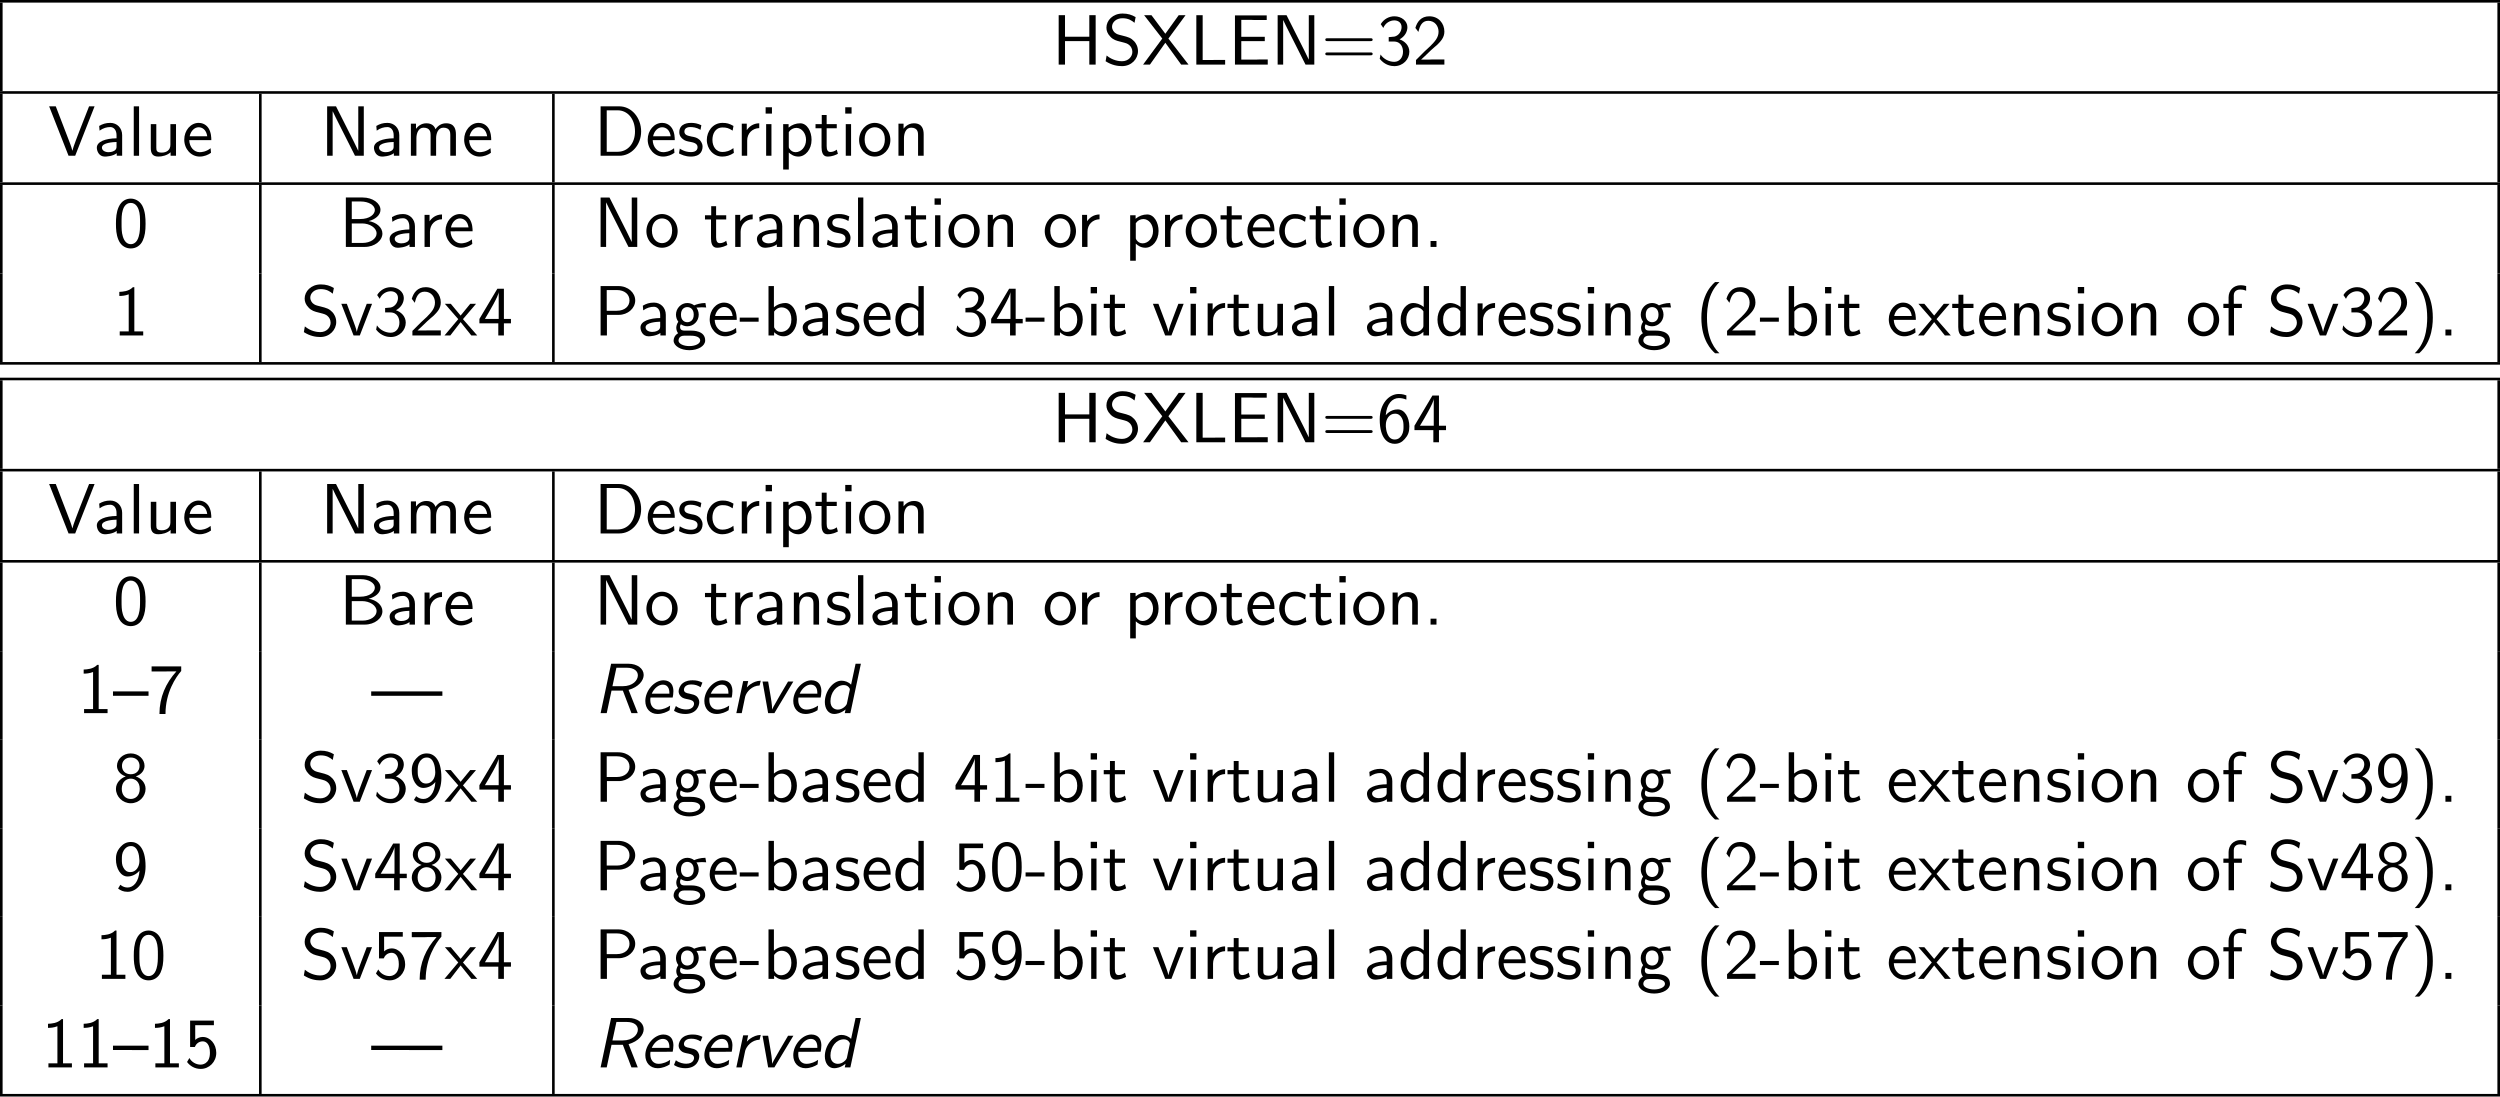 <?xml version="1.0" encoding="UTF-8" standalone="no"?>
<svg
   width="382.492pt"
   height="167.769pt"
   viewBox="0 0 382.492 167.769"
   version="1.2"
   id="svg461"
   sodipodi:docname="hypervisor_21_tmp.svg"
   xmlns:inkscape="http://www.inkscape.org/namespaces/inkscape"
   xmlns:sodipodi="http://sodipodi.sourceforge.net/DTD/sodipodi-0.dtd"
   xmlns:xlink="http://www.w3.org/1999/xlink"
   xmlns="http://www.w3.org/2000/svg"
   xmlns:svg="http://www.w3.org/2000/svg">
  <sodipodi:namedview
     id="namedview461"
     pagecolor="#ffffff"
     bordercolor="#000000"
     borderopacity="0.25"
     inkscape:showpageshadow="2"
     inkscape:pageopacity="0.0"
     inkscape:pagecheckerboard="0"
     inkscape:deskcolor="#d1d1d1"
     inkscape:document-units="pt" />
  <defs
     id="defs54">
    <g
       id="g54">
      <symbol
         overflow="visible"
         id="glyph0-0">
        <path
           style="stroke:none"
           d=""
           id="path1" />
      </symbol>
      <symbol
         overflow="visible"
         id="glyph0-1">
        <path
           style="stroke:none"
           d="M 6.688,-7.562 H 5.719 v 3.297 H 2 V -7.562 H 1.031 V 0 H 2 V -3.594 H 5.719 V 0 H 6.688 Z m 0,0"
           id="path2" />
      </symbol>
      <symbol
         overflow="visible"
         id="glyph0-2">
        <path
           style="stroke:none"
           d="M 5.078,-7.266 C 4.469,-7.625 3.875,-7.812 3.078,-7.812 c -1.516,0 -2.469,1.078 -2.469,2.156 0,0.469 0.156,0.922 0.594,1.375 0.453,0.5 0.938,0.625 1.578,0.781 0.922,0.234 1.031,0.266 1.344,0.531 0.219,0.188 0.453,0.547 0.453,1.016 0,0.719 -0.594,1.438 -1.594,1.438 -0.438,0 -1.422,-0.109 -2.344,-0.875 l -0.156,0.875 C 1.438,0.094 2.312,0.234 3,0.234 c 1.438,0 2.438,-1.094 2.438,-2.297 0,-0.703 -0.328,-1.234 -0.578,-1.5 -0.5,-0.531 -0.875,-0.641 -1.875,-0.891 -0.625,-0.156 -0.797,-0.188 -1.125,-0.469 C 1.781,-5 1.469,-5.312 1.469,-5.797 c 0,-0.641 0.594,-1.297 1.594,-1.297 0.922,0 1.438,0.359 1.844,0.703 z m 0,0"
           id="path3" />
      </symbol>
      <symbol
         overflow="visible"
         id="glyph0-3">
        <path
           style="stroke:none"
           d="M 4.031,-3.984 6.656,-7.562 H 5.609 L 3.562,-4.719 1.438,-7.562 H 0.312 L 3.094,-3.984 0.156,0 H 1.203 L 3.562,-3.344 5.984,0 h 1.125 z m 0,0"
           id="path4" />
      </symbol>
      <symbol
         overflow="visible"
         id="glyph0-4">
        <path
           style="stroke:none"
           d="M 2,-7.562 H 1.031 V 0 H 5.438 V -0.719 C 4.469,-0.703 3.5,-0.703 2.531,-0.703 H 2 Z m 0,0"
           id="path5" />
      </symbol>
      <symbol
         overflow="visible"
         id="glyph0-5">
        <path
           style="stroke:none"
           d="M 5.594,-3.594 V -4.25 H 2 v -2.594 h 1.5 c 0.125,0 0.266,0.016 0.391,0.016 h 2 V -7.531 H 1.031 V 0 h 5.016 v -0.781 h -1.375 c -0.141,0 -0.266,0.016 -0.391,0.016 H 2 V -3.594 Z m 0,0"
           id="path6" />
      </symbol>
      <symbol
         overflow="visible"
         id="glyph0-6">
        <path
           style="stroke:none"
           d="M 2.406,-7.562 H 1.047 V 0 h 0.844 V -6.797 H 1.906 c 0.203,0.453 0.672,1.375 0.734,1.5 L 5.312,0 H 6.656 V -7.562 H 5.812 v 6.781 H 5.797 c -0.203,-0.438 -0.656,-1.375 -0.719,-1.484 z m 0,0"
           id="path7" />
      </symbol>
      <symbol
         overflow="visible"
         id="glyph0-7">
        <path
           style="stroke:none"
           d="m 7.5,-3.594 c 0.156,0 0.359,0 0.359,-0.219 0,-0.219 -0.203,-0.219 -0.359,-0.219 H 0.969 c -0.156,0 -0.359,0 -0.359,0.219 0,0.219 0.203,0.219 0.375,0.219 z m 0,2.172 c 0.156,0 0.359,0 0.359,-0.219 0,-0.219 -0.203,-0.219 -0.359,-0.219 H 0.984 c -0.172,0 -0.375,0 -0.375,0.219 0,0.219 0.203,0.219 0.359,0.219 z m 0,0"
           id="path8" />
      </symbol>
      <symbol
         overflow="visible"
         id="glyph0-8">
        <path
           style="stroke:none"
           d="m 1,-5.609 c 0.312,-0.766 1.031,-1.156 1.688,-1.156 0.578,0 1.109,0.328 1.109,1.031 0,0.656 -0.453,1.312 -1.109,1.453 -0.062,0.016 -0.094,0.016 -0.859,0.078 V -3.531 H 2.594 c 1.188,0 1.422,1.016 1.422,1.562 0,0.844 -0.5,1.547 -1.344,1.547 -0.75,0 -1.609,-0.391 -2.094,-1.125 l -0.125,0.656 C 1.25,0.125 2.25,0.234 2.688,0.234 c 1.344,0 2.297,-1.047 2.297,-2.203 0,-0.984 -0.766,-1.656 -1.5,-1.891 0.828,-0.453 1.203,-1.188 1.203,-1.875 0,-0.938 -0.906,-1.656 -1.984,-1.656 -0.844,0 -1.641,0.438 -2.094,1.203 z m 0,0"
           id="path9" />
      </symbol>
      <symbol
         overflow="visible"
         id="glyph0-9">
        <path
           style="stroke:none"
           d="m 1.891,-2.047 -1.344,1.344 V 0 h 4.344 V -0.781 H 2.906 c -0.125,0 -0.25,0.016 -0.391,0.016 h -1.188 c 0.344,-0.297 1.188,-1.125 1.516,-1.438 0.203,-0.203 0.766,-0.656 0.969,-0.844 0.5,-0.5 1.078,-1.078 1.078,-2 0,-1.25 -0.875,-2.344 -2.312,-2.344 -1.25,0 -1.859,0.844 -2.125,1.781 0.141,0.188 0.188,0.25 0.219,0.281 C 0.688,-5.297 0.797,-5.156 0.906,-5 1.125,-5.844 1.422,-6.703 2.422,-6.703 3.453,-6.703 4,-5.875 4,-5.031 c 0,0.938 -0.625,1.547 -1.266,2.203 z m 0,0"
           id="path10" />
      </symbol>
      <symbol
         overflow="visible"
         id="glyph0-10">
        <path
           style="stroke:none"
           d="M 7.109,-7.562 H 6.266 L 4.812,-3.844 c -0.172,0.453 -1,2.562 -1.094,3.062 H 3.703 C 3.625,-1.219 3.156,-2.422 3.047,-2.688 l -1.875,-4.875 H 0.156 L 3.125,0 h 1.016 z m 0,0"
           id="path11" />
      </symbol>
      <symbol
         overflow="visible"
         id="glyph0-11">
        <path
           style="stroke:none"
           d="m 4.359,-3.156 c 0,-1.109 -0.797,-1.875 -1.812,-1.875 -0.703,0 -1.188,0.172 -1.703,0.469 l 0.062,0.719 c 0.562,-0.406 1.109,-0.547 1.641,-0.547 0.516,0 0.953,0.438 0.953,1.25 v 0.469 c -1.641,0.016 -3.016,0.484 -3.016,1.438 0,0.469 0.297,1.359 1.234,1.359 0.156,0 1.188,-0.031 1.812,-0.516 V 0 H 4.359 Z M 3.5,-1.438 c 0,0.203 0,0.484 -0.375,0.688 -0.312,0.188 -0.719,0.203 -0.844,0.203 -0.531,0 -1.016,-0.25 -1.016,-0.703 0,-0.766 1.766,-0.844 2.234,-0.859 z m 0,0"
           id="path12" />
      </symbol>
      <symbol
         overflow="visible"
         id="glyph0-12">
        <path
           style="stroke:none"
           d="m 1.703,-7.562 h -0.812 V 0 h 0.812 z m 0,0"
           id="path13" />
      </symbol>
      <symbol
         overflow="visible"
         id="glyph0-13">
        <path
           style="stroke:none"
           d="M 4.75,-4.844 H 3.891 v 3.172 c 0,0.812 -0.609,1.188 -1.312,1.188 -0.766,0 -0.844,-0.281 -0.844,-0.75 V -4.844 h -0.844 v 3.656 c 0,0.781 0.25,1.312 1.156,1.312 0.578,0 1.344,-0.172 1.875,-0.656 V 0 H 4.75 Z m 0,0"
           id="path14" />
      </symbol>
      <symbol
         overflow="visible"
         id="glyph0-14">
        <path
           style="stroke:none"
           d="m 4.516,-2.391 c 0,-0.375 -0.016,-1.188 -0.438,-1.844 C 3.625,-4.906 2.969,-5.031 2.578,-5.031 c -1.219,0 -2.203,1.156 -2.203,2.562 0,1.438 1.047,2.594 2.359,2.594 0.688,0 1.312,-0.266 1.734,-0.578 L 4.406,-1.156 C 3.719,-0.594 3,-0.547 2.75,-0.547 c -0.875,0 -1.578,-0.766 -1.609,-1.844 z m -3.312,-0.594 c 0.172,-0.828 0.75,-1.375 1.375,-1.375 0.562,0 1.172,0.375 1.312,1.375 z m 0,0"
           id="path15" />
      </symbol>
      <symbol
         overflow="visible"
         id="glyph0-15">
        <path
           style="stroke:none"
           d="m 7.781,-3.25 c 0,-0.734 -0.172,-1.719 -1.5,-1.719 -0.656,0 -1.219,0.312 -1.625,0.906 C 4.375,-4.891 3.609,-4.969 3.266,-4.969 c -0.797,0 -1.297,0.453 -1.594,0.844 V -4.906 H 0.891 V 0 h 0.844 v -2.672 c 0,-0.734 0.297,-1.625 1.094,-1.625 1.016,0 1.078,0.703 1.078,1.125 V 0 H 4.75 v -2.672 c 0,-0.734 0.297,-1.625 1.109,-1.625 1.016,0 1.062,0.703 1.062,1.125 V 0 H 7.781 Z m 0,0"
           id="path16" />
      </symbol>
      <symbol
         overflow="visible"
         id="glyph0-16">
        <path
           style="stroke:none"
           d="M 1.047,-7.562 V 0 h 2.875 C 5.766,0 7.25,-1.656 7.25,-3.719 7.25,-5.828 5.781,-7.562 3.906,-7.562 Z m 0.938,6.953 v -6.344 H 3.656 c 1.531,0 2.656,1.312 2.656,3.234 0,1.859 -1.125,3.109 -2.656,3.109 z m 0,0"
           id="path17" />
      </symbol>
      <symbol
         overflow="visible"
         id="glyph0-17">
        <path
           style="stroke:none"
           d="M 3.734,-4.672 C 3.172,-4.938 2.719,-5.031 2.172,-5.031 c -0.281,0 -1.812,0 -1.812,1.438 0,0.531 0.312,0.875 0.594,1.078 0.328,0.25 0.578,0.297 1.172,0.406 0.391,0.078 1.031,0.219 1.031,0.797 0,0.75 -0.859,0.75 -1.031,0.75 -0.875,0 -1.5,-0.406 -1.688,-0.531 l -0.125,0.734 C 0.656,-0.188 1.25,0.125 2.141,0.125 c 0.188,0 0.797,0 1.266,-0.359 0.328,-0.25 0.516,-0.688 0.516,-1.156 C 3.922,-2 3.516,-2.359 3.5,-2.406 3.078,-2.781 2.781,-2.844 2.234,-2.938 c -0.594,-0.125 -1.094,-0.234 -1.094,-0.766 0,-0.688 0.781,-0.688 0.922,-0.688 0.344,0 0.922,0.047 1.547,0.422 z m 0,0"
           id="path18" />
      </symbol>
      <symbol
         overflow="visible"
         id="glyph0-18">
        <path
           style="stroke:none"
           d="M 4.469,-4.562 C 3.828,-4.922 3.453,-5.031 2.797,-5.031 c -1.516,0 -2.406,1.328 -2.406,2.609 0,1.359 1,2.547 2.359,2.547 0.594,0 1.188,-0.156 1.781,-0.562 L 4.453,-1.172 c -0.547,0.438 -1.141,0.594 -1.688,0.594 -0.906,0 -1.516,-0.781 -1.516,-1.859 0,-0.844 0.391,-1.891 1.547,-1.891 0.578,0 0.938,0.078 1.547,0.484 z m 0,0"
           id="path19" />
      </symbol>
      <symbol
         overflow="visible"
         id="glyph0-19">
        <path
           style="stroke:none"
           d="m 1.719,-2.328 c 0,-1.094 0.781,-1.875 1.844,-1.906 V -4.969 C 2.594,-4.953 2,-4.422 1.656,-3.922 V -4.906 H 0.891 V 0 H 1.719 Z m 0,0"
           id="path20" />
      </symbol>
      <symbol
         overflow="visible"
         id="glyph0-20">
        <path
           style="stroke:none"
           d="M 1.781,-7.422 H 0.812 v 0.969 H 1.781 Z M 1.703,-4.844 h -0.812 V 0 h 0.812 z m 0,0"
           id="path21" />
      </symbol>
      <symbol
         overflow="visible"
         id="glyph0-21">
        <path
           style="stroke:none"
           d="m 1.75,-0.5 c 0.328,0.312 0.812,0.625 1.469,0.625 1.062,0 2.016,-1.078 2.016,-2.562 0,-1.297 -0.688,-2.531 -1.734,-2.531 -0.656,0 -1.281,0.234 -1.781,0.656 V -4.844 H 0.891 V 2.109 H 1.75 Z m 0,-3.125 C 2,-4.016 2.438,-4.266 2.906,-4.266 c 0.828,0 1.484,0.828 1.484,1.828 0,1.125 -0.781,1.891 -1.594,1.891 -0.438,0 -0.719,-0.219 -0.938,-0.516 C 1.75,-1.219 1.75,-1.25 1.75,-1.438 Z m 0,0"
           id="path22" />
      </symbol>
      <symbol
         overflow="visible"
         id="glyph0-22">
        <path
           style="stroke:none"
           d="M 1.906,-4.203 H 3.453 V -4.844 H 1.906 v -1.391 h -0.75 V -4.844 H 0.203 v 0.641 H 1.125 v 2.906 c 0,0.656 0.156,1.422 0.906,1.422 0.766,0 1.312,-0.281 1.594,-0.422 L 3.453,-0.938 C 3.156,-0.703 2.812,-0.578 2.469,-0.578 c -0.406,0 -0.562,-0.328 -0.562,-0.906 z m 0,0"
           id="path23" />
      </symbol>
      <symbol
         overflow="visible"
         id="glyph0-23">
        <path
           style="stroke:none"
           d="m 5.109,-2.406 c 0,-1.453 -1.078,-2.625 -2.391,-2.625 -1.328,0 -2.391,1.203 -2.391,2.625 0,1.453 1.109,2.531 2.391,2.531 1.312,0 2.391,-1.109 2.391,-2.531 z M 2.719,-0.578 c -0.75,0 -1.547,-0.609 -1.547,-1.938 0,-1.312 0.828,-1.844 1.547,-1.844 0.766,0 1.547,0.562 1.547,1.844 0,1.297 -0.75,1.938 -1.547,1.938 z m 0,0"
           id="path24" />
      </symbol>
      <symbol
         overflow="visible"
         id="glyph0-24">
        <path
           style="stroke:none"
           d="m 4.75,-3.25 c 0,-0.719 -0.172,-1.719 -1.5,-1.719 -0.984,0 -1.516,0.75 -1.578,0.828 V -4.906 H 0.891 V 0 h 0.844 v -2.672 c 0,-0.719 0.266,-1.625 1.094,-1.625 1.047,0 1.062,0.781 1.062,1.125 V 0 H 4.75 Z m 0,0"
           id="path25" />
      </symbol>
      <symbol
         overflow="visible"
         id="glyph0-25">
        <path
           style="stroke:none"
           d="m 4.984,-3.562 c 0,-0.859 -0.047,-1.875 -0.5,-2.75 C 4.031,-7.125 3.281,-7.391 2.719,-7.391 c -0.641,0 -1.406,0.297 -1.844,1.266 -0.359,0.797 -0.422,1.703 -0.422,2.562 0,0.875 0.047,1.672 0.375,2.469 0.438,1.047 1.266,1.328 1.891,1.328 0.797,0 1.484,-0.438 1.828,-1.188 0.328,-0.719 0.438,-1.438 0.438,-2.609 z M 2.719,-0.422 c -0.562,0 -1,-0.422 -1.219,-1.203 -0.188,-0.625 -0.188,-1.203 -0.188,-2.062 0,-0.688 0,-1.344 0.188,-1.938 0.062,-0.203 0.328,-1.109 1.219,-1.109 0.844,0 1.125,0.828 1.203,1.031 0.219,0.609 0.219,1.344 0.219,2.016 0,0.719 0,1.406 -0.203,2.094 -0.281,1 -0.859,1.172 -1.219,1.172 z m 0,0"
           id="path26" />
      </symbol>
      <symbol
         overflow="visible"
         id="glyph0-26">
        <path
           style="stroke:none"
           d="M 1.062,-7.562 V 0 h 2.875 C 5.5,0 6.656,-0.984 6.656,-2.047 6.656,-3 5.703,-3.781 4.547,-3.953 c 1,-0.25 1.812,-0.891 1.812,-1.719 0,-1 -1.172,-1.891 -2.719,-1.891 z m 0.906,3.297 v -2.688 h 1.375 C 4.547,-6.953 5.5,-6.375 5.5,-5.656 5.5,-5 4.734,-4.266 3.234,-4.266 Z m 0,3.656 V -3.594 h 1.578 c 1.156,0 2.219,0.656 2.219,1.531 0,0.812 -0.953,1.453 -2.141,1.453 z m 0,0"
           id="path27" />
      </symbol>
      <symbol
         overflow="visible"
         id="glyph0-27">
        <path
           style="stroke:none"
           d="M 1.969,-0.906 H 1.062 V 0 h 0.906 z m 0,0"
           id="path28" />
      </symbol>
      <symbol
         overflow="visible"
         id="glyph0-28">
        <path
           style="stroke:none"
           d="M 3.266,-7.391 H 3.047 C 2.406,-6.734 1.5,-6.703 0.969,-6.672 v 0.625 c 0.359,0 0.891,-0.031 1.438,-0.25 V -0.625 h -1.375 V 0 H 4.625 V -0.625 H 3.266 Z m 0,0"
           id="path29" />
      </symbol>
      <symbol
         overflow="visible"
         id="glyph0-29">
        <path
           style="stroke:none"
           d="m 4.859,-4.844 h -0.812 L 3.188,-2.578 c -0.234,0.609 -0.562,1.484 -0.656,2 H 2.516 C 2.453,-0.969 2.172,-1.719 2.062,-2.016 L 1,-4.844 H 0.156 L 2.031,0 h 0.953 z m 0,0"
           id="path30" />
      </symbol>
      <symbol
         overflow="visible"
         id="glyph0-30">
        <path
           style="stroke:none"
           d="m 2.828,-2.5 2,-2.344 H 3.938 l -1.469,1.797 -1.5,-1.797 H 0.062 L 2.109,-2.5 0,0 H 0.891 L 2.469,-2.047 4.109,0 h 0.906 z m 0,0"
           id="path31" />
      </symbol>
      <symbol
         overflow="visible"
         id="glyph0-31">
        <path
           style="stroke:none"
           d="M 4.062,-1.859 H 5.141 V -2.531 H 4.062 v -4.625 h -1 l -2.75,4.625 v 0.672 H 3.203 V 0 H 4.062 Z M 1.156,-2.531 c 0.562,-0.938 2.109,-3.516 2.109,-4.141 v 4.141 z m 0,0"
           id="path32" />
      </symbol>
      <symbol
         overflow="visible"
         id="glyph0-32">
        <path
           style="stroke:none"
           d="m 3.844,-3.156 c 1.344,0 2.5,-0.984 2.5,-2.203 0,-1.172 -1.078,-2.203 -2.578,-2.203 H 1.047 V 0 h 0.969 V -3.156 Z M 3.516,-6.953 c 1.203,0 1.953,0.656 1.953,1.594 0,0.859 -0.688,1.578 -1.953,1.578 h -1.531 v -3.172 z m 0,0"
           id="path33" />
      </symbol>
      <symbol
         overflow="visible"
         id="glyph0-33">
        <path
           style="stroke:none"
           d="m 3.844,-4.266 c 0.234,0 0.547,-0.047 0.797,-0.047 0.203,0 0.625,0.031 0.656,0.031 l -0.125,-0.688 C 4.406,-4.969 3.781,-4.75 3.453,-4.609 3.219,-4.797 2.844,-4.969 2.406,-4.969 c -0.938,0 -1.734,0.797 -1.734,1.781 0,0.406 0.141,0.797 0.359,1.078 -0.312,0.453 -0.312,0.875 -0.312,0.938 0,0.281 0.094,0.594 0.281,0.828 C 0.438,-0.016 0.312,0.484 0.312,0.781 0.312,1.594 1.391,2.25 2.719,2.25 4.062,2.25 5.141,1.609 5.141,0.766 5.141,-0.75 3.312,-0.75 2.891,-0.75 H 1.938 c -0.156,0 -0.641,0 -0.641,-0.578 0,-0.125 0.047,-0.297 0.125,-0.391 0.219,0.156 0.578,0.312 0.984,0.312 0.984,0 1.75,-0.812 1.75,-1.781 0,-0.516 -0.234,-0.922 -0.359,-1.094 z m -1.438,2.234 c -0.406,0 -0.969,-0.25 -0.969,-1.156 0,-0.906 0.562,-1.156 0.969,-1.156 0.469,0 0.984,0.312 0.984,1.156 0,0.859 -0.516,1.156 -0.984,1.156 z m 0.5,2.062 c 0.234,0 1.469,0 1.469,0.75 0,0.484 -0.75,0.844 -1.656,0.844 -0.875,0 -1.656,-0.344 -1.656,-0.844 0,-0.047 0,-0.75 0.859,-0.75 z m 0,0"
           id="path34" />
      </symbol>
      <symbol
         overflow="visible"
         id="glyph0-34">
        <path
           style="stroke:none"
           d="m 3.016,-2.109 v -0.625 H 0.125 v 0.625 z m 0,0"
           id="path35" />
      </symbol>
      <symbol
         overflow="visible"
         id="glyph0-35">
        <path
           style="stroke:none"
           d="M 1.719,-7.562 H 0.891 V 0 H 1.75 v -0.5 c 0.25,0.234 0.719,0.625 1.453,0.625 1.094,0 2.031,-1.094 2.031,-2.562 0,-1.344 -0.734,-2.531 -1.766,-2.531 -0.422,0 -1.109,0.109 -1.75,0.656 z M 1.75,-3.656 c 0.172,-0.266 0.562,-0.641 1.156,-0.641 0.656,0 1.484,0.469 1.484,1.859 0,1.422 -0.922,1.891 -1.594,1.891 C 2.375,-0.547 2.016,-0.734 1.75,-1.25 Z m 0,0"
           id="path36" />
      </symbol>
      <symbol
         overflow="visible"
         id="glyph0-36">
        <path
           style="stroke:none"
           d="m 4.734,-7.562 h -0.812 v 3.203 C 3.344,-4.844 2.719,-4.969 2.328,-4.969 c -1.078,0 -1.938,1.141 -1.938,2.547 0,1.422 0.844,2.547 1.875,2.547 0.359,0 1,-0.109 1.609,-0.688 V 0 H 4.734 Z M 3.875,-1.516 c 0,0.156 0,0.344 -0.359,0.672 C 3.266,-0.625 3,-0.547 2.719,-0.547 2.047,-0.547 1.25,-1.062 1.25,-2.406 c 0,-1.438 0.938,-1.891 1.578,-1.891 0.484,0 0.812,0.25 1.047,0.594 z m 0,0"
           id="path37" />
      </symbol>
      <symbol
         overflow="visible"
         id="glyph0-37">
        <path
           style="stroke:none"
           d="M 2.953,-8.172 C 2.609,-7.859 1.875,-7.188 1.375,-5.844 c -0.438,1.172 -0.516,2.328 -0.516,3.125 0,3.516 1.578,4.969 2.094,5.438 H 3.625 C 3.094,2.203 1.719,0.797 1.719,-2.719 c 0,-0.625 0.031,-1.891 0.469,-3.188 0.453,-1.266 1.078,-1.906 1.438,-2.266 z m 0,0"
           id="path38" />
      </symbol>
      <symbol
         overflow="visible"
         id="glyph0-38">
        <path
           style="stroke:none"
           d="M 1.922,-4.203 H 3.125 V -4.844 H 1.891 v -1.297 c 0,-0.812 0.734,-0.891 1.016,-0.891 0.219,0 0.5,0.031 0.875,0.188 V -7.562 c -0.125,-0.047 -0.469,-0.125 -0.875,-0.125 -1.016,0 -1.812,0.766 -1.812,1.859 V -4.844 H 0.297 v 0.641 H 1.094 V 0 h 0.828 z m 0,0"
           id="path39" />
      </symbol>
      <symbol
         overflow="visible"
         id="glyph0-39">
        <path
           style="stroke:none"
           d="M 1.281,2.719 C 1.625,2.406 2.359,1.734 2.859,0.391 3.297,-0.781 3.375,-1.938 3.375,-2.719 3.375,-6.25 1.797,-7.703 1.281,-8.172 H 0.609 c 0.531,0.516 1.906,1.922 1.906,5.453 0,0.609 -0.031,1.875 -0.469,3.172 C 1.594,1.719 0.969,2.359 0.609,2.719 Z m 0,0"
           id="path40" />
      </symbol>
      <symbol
         overflow="visible"
         id="glyph0-40">
        <path
           style="stroke:none"
           d="m 4.531,-7.172 c -0.562,-0.219 -1.016,-0.219 -1.156,-0.219 -1.547,0 -2.922,1.531 -2.922,3.875 0,3.094 1.359,3.75 2.281,3.75 0.656,0 1.125,-0.25 1.547,-0.734 0.5,-0.562 0.703,-1.062 0.703,-1.922 0,-1.391 -0.719,-2.609 -1.766,-2.609 -0.344,0 -1.172,0.078 -1.844,0.891 0.141,-1.75 1,-2.625 2,-2.625 0.422,0 0.766,0.078 1.156,0.234 z m -3.141,4.781 c 0,-0.156 0,-0.172 0,-0.297 0,-0.812 0.5,-1.688 1.406,-1.688 0.516,0 0.828,0.281 1.047,0.672 0.219,0.406 0.25,0.797 0.25,1.281 0,0.375 0,0.875 -0.266,1.328 -0.188,0.297 -0.469,0.672 -1.094,0.672 -1.156,0 -1.312,-1.609 -1.344,-1.969 z m 0,0"
           id="path41" />
      </symbol>
      <symbol
         overflow="visible"
         id="glyph0-41">
        <path
           style="stroke:none"
           d="M 5.438,-2.656 V -3.328 H 0 v 0.672 z m 0,0"
           id="path42" />
      </symbol>
      <symbol
         overflow="visible"
         id="glyph0-42">
        <path
           style="stroke:none"
           d="m 2.531,-6.375 c 0.125,0 0.266,-0.016 0.391,-0.016 H 4.25 C 2.625,-4.609 1.656,-2.438 1.656,0.125 h 0.922 c 0,-3.281 1.562,-5.609 2.406,-6.578 V -7.156 H 0.453 V -6.375 Z m 0,0"
           id="path43" />
      </symbol>
      <symbol
         overflow="visible"
         id="glyph0-43">
        <path
           style="stroke:none"
           d="M 10.891,-2.656 V -3.328 H 0 v 0.672 z m 0,0"
           id="path44" />
      </symbol>
      <symbol
         overflow="visible"
         id="glyph0-44">
        <path
           style="stroke:none"
           d="m 3.484,-3.875 c 0.969,-0.312 1.344,-1.031 1.344,-1.609 0,-1.031 -0.922,-1.906 -2.109,-1.906 -1.219,0 -2.109,0.906 -2.109,1.906 0,0.578 0.375,1.297 1.344,1.609 -0.781,0.281 -1.5,0.969 -1.5,1.906 0,1.188 1.016,2.203 2.266,2.203 1.297,0 2.266,-1.047 2.266,-2.203 0,-0.984 -0.766,-1.656 -1.5,-1.906 z M 2.719,-4.203 c -0.828,0 -1.344,-0.531 -1.344,-1.281 0,-0.75 0.531,-1.281 1.344,-1.281 0.859,0 1.344,0.578 1.344,1.281 0,0.781 -0.547,1.281 -1.344,1.281 z m 0,3.781 c -0.75,0 -1.375,-0.531 -1.375,-1.547 0,-1.156 0.781,-1.562 1.375,-1.562 0.625,0 1.375,0.438 1.375,1.562 0,1.047 -0.672,1.547 -1.375,1.547 z m 0,0"
           id="path45" />
      </symbol>
      <symbol
         overflow="visible"
         id="glyph0-45">
        <path
           style="stroke:none"
           d="m 0.781,-0.266 c 0.375,0.281 0.781,0.5 1.453,0.5 1.438,0 2.75,-1.516 2.75,-3.891 0,-3.047 -1.297,-3.734 -2.219,-3.734 -0.766,0 -1.219,0.328 -1.594,0.734 -0.688,0.734 -0.719,1.453 -0.719,1.922 0,1.391 0.719,2.625 1.766,2.625 0.688,0 1.375,-0.328 1.844,-0.906 -0.109,1.75 -0.953,2.594 -1.812,2.594 -0.375,0 -0.734,-0.094 -1.125,-0.422 z M 4.031,-4.75 c 0.016,0.078 0.016,0.188 0.016,0.266 0,0.891 -0.531,1.703 -1.391,1.703 -0.516,0 -0.828,-0.25 -1.047,-0.656 -0.25,-0.422 -0.25,-0.828 -0.25,-1.297 0,-0.484 0,-0.922 0.312,-1.406 0.219,-0.312 0.516,-0.625 1.094,-0.625 1.062,0 1.25,1.484 1.266,2.016 z m 0,0"
           id="path46" />
      </symbol>
      <symbol
         overflow="visible"
         id="glyph0-46">
        <path
           style="stroke:none"
           d="M 1.672,-6.453 H 4.531 V -7.156 H 0.891 V -3.125 h 0.719 c 0.172,-0.438 0.578,-0.859 1.219,-0.859 0.516,0 1.094,0.438 1.094,1.75 0,1.812 -1.328,1.812 -1.422,1.812 -0.734,0 -1.406,-0.422 -1.719,-1.016 l -0.359,0.609 c 0.453,0.625 1.203,1.062 2.094,1.062 1.297,0 2.375,-1.078 2.375,-2.453 0,-1.359 -0.938,-2.438 -2.062,-2.438 -0.422,0 -0.844,0.156 -1.156,0.453 z m 0,0"
           id="path47" />
      </symbol>
      <symbol
         overflow="visible"
         id="glyph1-0">
        <path
           style="stroke:none"
           d=""
           id="path48" />
      </symbol>
      <symbol
         overflow="visible"
         id="glyph1-1">
        <path
           style="stroke:none"
           d="m 5.328,-3.562 c 1.531,-0.422 2.312,-1.438 2.312,-2.281 0,-0.969 -0.969,-1.719 -2.344,-1.719 H 2.656 L 1.047,0 h 0.938 L 2.719,-3.453 H 4.453 L 5.766,0 h 0.969 z M 3.469,-6.953 h 1.562 c 1.234,0 1.719,0.578 1.719,1.172 0,0.75 -0.766,1.656 -2.312,1.656 H 2.859 Z m 0,0"
           id="path49" />
      </symbol>
      <symbol
         overflow="visible"
         id="glyph1-2">
        <path
           style="stroke:none"
           d="M 5.031,-2.391 C 5.078,-2.578 5.141,-3 5.141,-3.344 c 0,-0.203 0,-0.766 -0.359,-1.203 -0.203,-0.25 -0.594,-0.484 -1.156,-0.484 -1.406,0 -2.781,1.578 -2.781,3.172 0,1.125 0.719,1.984 1.875,1.984 0.734,0 1.422,-0.297 1.844,-0.578 C 4.594,-0.594 4.625,-1 4.641,-1.156 4.25,-0.875 3.578,-0.547 2.859,-0.547 c -0.734,0 -1.25,-0.547 -1.25,-1.438 0,-0.141 0,-0.266 0.031,-0.406 z m -3.203,-0.594 c 0.391,-0.875 1.078,-1.375 1.672,-1.375 1.031,0 1.031,1.016 1.031,1.375 z m 0,0"
           id="path50" />
      </symbol>
      <symbol
         overflow="visible"
         id="glyph1-3">
        <path
           style="stroke:none"
           d="m 4.734,-4.672 c -0.484,-0.25 -0.891,-0.359 -1.5,-0.359 -0.406,0 -0.984,0.047 -1.5,0.438 -0.453,0.344 -0.641,0.938 -0.641,1.25 0,0.328 0.141,0.578 0.359,0.797 C 1.719,-2.281 2,-2.219 2.656,-2.094 c 0.281,0.062 0.797,0.172 0.797,0.656 0,0.016 0,0.875 -1.203,0.875 -0.391,0 -1.031,-0.094 -1.578,-0.531 L 0.438,-0.516 c -0.016,0.031 -0.047,0.094 -0.047,0.141 0,0.031 0.672,0.5 1.719,0.5 1.812,0 2.141,-1.359 2.141,-1.797 0,-0.531 -0.312,-0.812 -0.406,-0.906 C 3.531,-2.812 3.344,-2.844 2.75,-2.984 2.312,-3.062 1.906,-3.156 1.906,-3.594 c 0,-0.016 0,-0.797 1.094,-0.797 0.594,0 1.016,0.141 1.453,0.422 z m 0,0"
           id="path51" />
      </symbol>
      <symbol
         overflow="visible"
         id="glyph1-4">
        <path
           style="stroke:none"
           d="m 4.625,-4.969 c -1.281,0.031 -2.094,1 -2.109,1.016 H 2.5 L 2.703,-4.906 H 1.938 L 0.891,0 H 1.719 C 2,-1.344 2.219,-2.391 2.25,-2.547 c 0.203,-0.719 1.016,-1.656 2.203,-1.688 z m 0,0"
           id="path52" />
      </symbol>
      <symbol
         overflow="visible"
         id="glyph1-5">
        <path
           style="stroke:none"
           d="m 5.891,-4.844 h -0.812 L 3.812,-2.688 c -1.016,1.734 -1.109,1.984 -1.156,2.125 L 2.641,-0.578 c 0,-0.656 -0.203,-1.891 -0.219,-1.938 L 2.031,-4.844 H 1.172 L 2.031,0 h 0.953 z m 0,0"
           id="path53" />
      </symbol>
      <symbol
         overflow="visible"
         id="glyph1-6">
        <path
           style="stroke:none"
           d="m 6.344,-7.562 h -0.812 l -0.688,3.203 C 4.438,-4.781 3.875,-4.969 3.375,-4.969 c -1.297,0 -2.547,1.625 -2.547,3.266 0,1.016 0.531,1.828 1.422,1.828 0.328,0 1,-0.078 1.75,-0.688 L 3.875,0 h 0.859 z m -2.141,6.094 c -0.062,0.297 -0.656,0.922 -1.375,0.922 -0.438,0 -1.141,-0.234 -1.141,-1.281 0,-1.297 0.875,-2.469 2.047,-2.469 0.719,0 0.922,0.594 0.922,0.609 0,0.016 0,0.062 -0.016,0.141 z m 0,0"
           id="path54" />
      </symbol>
    </g>
  </defs>
  <g
     id="surface1"
     transform="translate(-114.754,-67.754)">
    <path
       style="fill:none;stroke:#000000;stroke-width:0.398;stroke-linecap:butt;stroke-linejoin:miter;stroke-miterlimit:10;stroke-opacity:1"
       d="M -0.001,8.75e-4 H 382.491"
       transform="matrix(1,0,0,-1,114.755,67.954)"
       id="path55" />
    <path
       style="fill:none;stroke:#000000;stroke-width:0.398;stroke-linecap:butt;stroke-linejoin:miter;stroke-miterlimit:10;stroke-opacity:1"
       d="M -8.75e-4,-0.001 V 13.55"
       transform="matrix(1,0,0,-1,114.954,81.702)"
       id="path56" />
    <g
       style="fill:#000000;fill-opacity:1"
       id="g64">
      <use
         xlink:href="#glyph0-1"
         x="275.697"
         y="77.638"
         id="use56" />
      <use
         xlink:href="#glyph0-2"
         x="283.424"
         y="77.638"
         id="use57" />
      <use
         xlink:href="#glyph0-3"
         x="289.485"
         y="77.638"
         id="use58" />
      <use
         xlink:href="#glyph0-4"
         x="296.758"
         y="77.638"
         id="use59" />
      <use
         xlink:href="#glyph0-5"
         x="302.668"
         y="77.638"
         id="use60" />
      <use
         xlink:href="#glyph0-6"
         x="309.183"
         y="77.638"
         id="use61" />
      <use
         xlink:href="#glyph0-7"
         x="316.909"
         y="77.638"
         id="use62" />
      <use
         xlink:href="#glyph0-8"
         x="325.394"
         y="77.638"
         id="use63" />
      <use
         xlink:href="#glyph0-9"
         x="330.849"
         y="77.638"
         id="use64" />
    </g>
    <path
       style="fill:none;stroke:#000000;stroke-width:0.398;stroke-linecap:butt;stroke-linejoin:miter;stroke-miterlimit:10;stroke-opacity:1"
       d="M 8.75e-4,-0.001 V 13.55"
       transform="matrix(1,0,0,-1,497.046,81.702)"
       id="path64" />
    <path
       style="fill:none;stroke:#000000;stroke-width:0.398;stroke-linecap:butt;stroke-linejoin:miter;stroke-miterlimit:10;stroke-opacity:1"
       d="M -0.001,-3.4375e-4 H 382.491"
       transform="matrix(1,0,0,-1,114.755,81.902)"
       id="path65" />
    <path
       style="fill:none;stroke:#000000;stroke-width:0.398;stroke-linecap:butt;stroke-linejoin:miter;stroke-miterlimit:10;stroke-opacity:1"
       d="M -8.75e-4,0.002 V 13.548"
       transform="matrix(1,0,0,-1,114.954,95.65)"
       id="path66" />
    <g
       style="fill:#000000;fill-opacity:1"
       id="g66">
      <use
         xlink:href="#glyph0-10"
         x="122.116"
         y="91.585"
         id="use66" />
    </g>
    <g
       style="fill:#000000;fill-opacity:1"
       id="g70">
      <use
         xlink:href="#glyph0-11"
         x="129.084"
         y="91.585"
         id="use67" />
      <use
         xlink:href="#glyph0-12"
         x="134.327"
         y="91.585"
         id="use68" />
      <use
         xlink:href="#glyph0-13"
         x="136.933"
         y="91.585"
         id="use69" />
      <use
         xlink:href="#glyph0-14"
         x="142.569"
         y="91.585"
         id="use70" />
    </g>
    <path
       style="fill:none;stroke:#000000;stroke-width:0.398;stroke-linecap:butt;stroke-linejoin:miter;stroke-miterlimit:10;stroke-opacity:1"
       d="M 0.001,0.002 V 13.548"
       transform="matrix(1,0,0,-1,154.581,95.65)"
       id="path70" />
    <g
       style="fill:#000000;fill-opacity:1"
       id="g74">
      <use
         xlink:href="#glyph0-6"
         x="163.757"
         y="91.585"
         id="use71" />
      <use
         xlink:href="#glyph0-11"
         x="171.484"
         y="91.585"
         id="use72" />
      <use
         xlink:href="#glyph0-15"
         x="176.727"
         y="91.585"
         id="use73" />
      <use
         xlink:href="#glyph0-14"
         x="185.393"
         y="91.585"
         id="use74" />
    </g>
    <path
       style="fill:none;stroke:#000000;stroke-width:0.398;stroke-linecap:butt;stroke-linejoin:miter;stroke-miterlimit:10;stroke-opacity:1"
       d="M -0.001,0.002 V 13.548"
       transform="matrix(1,0,0,-1,199.419,95.65)"
       id="path74" />
    <g
       style="fill:#000000;fill-opacity:1"
       id="g85">
      <use
         xlink:href="#glyph0-16"
         x="205.596"
         y="91.585"
         id="use75" />
      <use
         xlink:href="#glyph0-14"
         x="213.475"
         y="91.585"
         id="use76" />
      <use
         xlink:href="#glyph0-17"
         x="218.323"
         y="91.585"
         id="use77" />
      <use
         xlink:href="#glyph0-18"
         x="222.504"
         y="91.585"
         id="use78" />
      <use
         xlink:href="#glyph0-19"
         x="227.352"
         y="91.585"
         id="use79" />
      <use
         xlink:href="#glyph0-20"
         x="231.08"
         y="91.585"
         id="use80" />
      <use
         xlink:href="#glyph0-21"
         x="233.686"
         y="91.585"
         id="use81" />
      <use
         xlink:href="#glyph0-22"
         x="239.323"
         y="91.585"
         id="use82" />
      <use
         xlink:href="#glyph0-20"
         x="243.262"
         y="91.585"
         id="use83" />
      <use
         xlink:href="#glyph0-23"
         x="245.868"
         y="91.585"
         id="use84" />
      <use
         xlink:href="#glyph0-24"
         x="251.323"
         y="91.585"
         id="use85" />
    </g>
    <path
       style="fill:none;stroke:#000000;stroke-width:0.398;stroke-linecap:butt;stroke-linejoin:miter;stroke-miterlimit:10;stroke-opacity:1"
       d="M 8.75e-4,0.002 V 13.548"
       transform="matrix(1,0,0,-1,497.046,95.65)"
       id="path85" />
    <path
       style="fill:none;stroke:#000000;stroke-width:0.398;stroke-linecap:butt;stroke-linejoin:miter;stroke-miterlimit:10;stroke-opacity:1"
       d="M -0.001,0.001 H 382.491"
       transform="matrix(1,0,0,-1,114.755,95.849)"
       id="path86" />
    <path
       style="fill:none;stroke:#000000;stroke-width:0.398;stroke-linecap:butt;stroke-linejoin:miter;stroke-miterlimit:10;stroke-opacity:1"
       d="M -8.75e-4,3.4375e-4 V 13.547"
       transform="matrix(1,0,0,-1,114.954,109.598)"
       id="path87" />
    <g
       style="fill:#000000;fill-opacity:1"
       id="g87">
      <use
         xlink:href="#glyph0-25"
         x="132.04"
         y="105.533"
         id="use87" />
    </g>
    <path
       style="fill:none;stroke:#000000;stroke-width:0.398;stroke-linecap:butt;stroke-linejoin:miter;stroke-miterlimit:10;stroke-opacity:1"
       d="M 0.001,3.4375e-4 V 13.547"
       transform="matrix(1,0,0,-1,154.581,109.598)"
       id="path88" />
    <g
       style="fill:#000000;fill-opacity:1"
       id="g89">
      <use
         xlink:href="#glyph0-26"
         x="166.606"
         y="105.533"
         id="use88" />
      <use
         xlink:href="#glyph0-11"
         x="173.879"
         y="105.533"
         id="use89" />
    </g>
    <g
       style="fill:#000000;fill-opacity:1"
       id="g91">
      <use
         xlink:href="#glyph0-19"
         x="178.817"
         y="105.533"
         id="use90" />
      <use
         xlink:href="#glyph0-14"
         x="182.544"
         y="105.533"
         id="use91" />
    </g>
    <path
       style="fill:none;stroke:#000000;stroke-width:0.398;stroke-linecap:butt;stroke-linejoin:miter;stroke-miterlimit:10;stroke-opacity:1"
       d="M -0.001,3.4375e-4 V 13.547"
       transform="matrix(1,0,0,-1,199.419,109.598)"
       id="path91" />
    <g
       style="fill:#000000;fill-opacity:1"
       id="g93">
      <use
         xlink:href="#glyph0-6"
         x="205.596"
         y="105.533"
         id="use92" />
      <use
         xlink:href="#glyph0-23"
         x="213.323"
         y="105.533"
         id="use93" />
    </g>
    <g
       style="fill:#000000;fill-opacity:1"
       id="g104">
      <use
         xlink:href="#glyph0-22"
         x="222.41"
         y="105.533"
         id="use94" />
      <use
         xlink:href="#glyph0-19"
         x="226.349"
         y="105.533"
         id="use95" />
      <use
         xlink:href="#glyph0-11"
         x="230.077"
         y="105.533"
         id="use96" />
      <use
         xlink:href="#glyph0-24"
         x="235.32"
         y="105.533"
         id="use97" />
      <use
         xlink:href="#glyph0-17"
         x="240.957"
         y="105.533"
         id="use98" />
      <use
         xlink:href="#glyph0-12"
         x="245.138"
         y="105.533"
         id="use99" />
      <use
         xlink:href="#glyph0-11"
         x="247.744"
         y="105.533"
         id="use100" />
      <use
         xlink:href="#glyph0-22"
         x="252.987"
         y="105.533"
         id="use101" />
      <use
         xlink:href="#glyph0-20"
         x="256.927"
         y="105.533"
         id="use102" />
      <use
         xlink:href="#glyph0-23"
         x="259.533"
         y="105.533"
         id="use103" />
      <use
         xlink:href="#glyph0-24"
         x="264.987"
         y="105.533"
         id="use104" />
    </g>
    <g
       style="fill:#000000;fill-opacity:1"
       id="g105">
      <use
         xlink:href="#glyph0-23"
         x="274.268"
         y="105.533"
         id="use105" />
    </g>
    <g
       style="fill:#000000;fill-opacity:1"
       id="g106">
      <use
         xlink:href="#glyph0-19"
         x="279.417"
         y="105.533"
         id="use106" />
    </g>
    <g
       style="fill:#000000;fill-opacity:1"
       id="g107">
      <use
         xlink:href="#glyph0-21"
         x="286.777"
         y="105.533"
         id="use107" />
    </g>
    <g
       style="fill:#000000;fill-opacity:1"
       id="g117">
      <use
         xlink:href="#glyph0-19"
         x="292.108"
         y="105.533"
         id="use108" />
      <use
         xlink:href="#glyph0-23"
         x="295.836"
         y="105.533"
         id="use109" />
      <use
         xlink:href="#glyph0-22"
         x="301.291"
         y="105.533"
         id="use110" />
      <use
         xlink:href="#glyph0-14"
         x="305.23"
         y="105.533"
         id="use111" />
      <use
         xlink:href="#glyph0-18"
         x="310.078"
         y="105.533"
         id="use112" />
      <use
         xlink:href="#glyph0-22"
         x="314.926"
         y="105.533"
         id="use113" />
      <use
         xlink:href="#glyph0-20"
         x="318.865"
         y="105.533"
         id="use114" />
      <use
         xlink:href="#glyph0-23"
         x="321.471"
         y="105.533"
         id="use115" />
      <use
         xlink:href="#glyph0-24"
         x="326.926"
         y="105.533"
         id="use116" />
      <use
         xlink:href="#glyph0-27"
         x="332.563"
         y="105.533"
         id="use117" />
    </g>
    <path
       style="fill:none;stroke:#000000;stroke-width:0.398;stroke-linecap:butt;stroke-linejoin:miter;stroke-miterlimit:10;stroke-opacity:1"
       d="M 8.75e-4,3.4375e-4 V 13.547"
       transform="matrix(1,0,0,-1,497.046,109.598)"
       id="path117" />
    <path
       style="fill:none;stroke:#000000;stroke-width:0.398;stroke-linecap:butt;stroke-linejoin:miter;stroke-miterlimit:10;stroke-opacity:1"
       d="M -8.75e-4,-0.001 V 13.549"
       transform="matrix(1,0,0,-1,114.954,123.147)"
       id="path118" />
    <g
       style="fill:#000000;fill-opacity:1"
       id="g118">
      <use
         xlink:href="#glyph0-28"
         x="132.04"
         y="119.082"
         id="use118" />
    </g>
    <path
       style="fill:none;stroke:#000000;stroke-width:0.398;stroke-linecap:butt;stroke-linejoin:miter;stroke-miterlimit:10;stroke-opacity:1"
       d="M 0.001,-0.001 V 13.549"
       transform="matrix(1,0,0,-1,154.581,123.147)"
       id="path119" />
    <g
       style="fill:#000000;fill-opacity:1"
       id="g124">
      <use
         xlink:href="#glyph0-2"
         x="160.757"
         y="119.082"
         id="use119" />
      <use
         xlink:href="#glyph0-29"
         x="166.818"
         y="119.082"
         id="use120" />
      <use
         xlink:href="#glyph0-8"
         x="171.848"
         y="119.082"
         id="use121" />
      <use
         xlink:href="#glyph0-9"
         x="177.303"
         y="119.082"
         id="use122" />
      <use
         xlink:href="#glyph0-30"
         x="182.757"
         y="119.082"
         id="use123" />
      <use
         xlink:href="#glyph0-31"
         x="187.788"
         y="119.082"
         id="use124" />
    </g>
    <path
       style="fill:none;stroke:#000000;stroke-width:0.398;stroke-linecap:butt;stroke-linejoin:miter;stroke-miterlimit:10;stroke-opacity:1"
       d="M -0.001,-0.001 V 13.549"
       transform="matrix(1,0,0,-1,199.419,123.147)"
       id="path124" />
    <g
       style="fill:#000000;fill-opacity:1"
       id="g125">
      <use
         xlink:href="#glyph0-32"
         x="205.596"
         y="119.082"
         id="use125" />
    </g>
    <g
       style="fill:#000000;fill-opacity:1"
       id="g134">
      <use
         xlink:href="#glyph0-11"
         x="212.26"
         y="119.082"
         id="use126" />
      <use
         xlink:href="#glyph0-33"
         x="217.503"
         y="119.082"
         id="use127" />
      <use
         xlink:href="#glyph0-14"
         x="222.958"
         y="119.082"
         id="use128" />
      <use
         xlink:href="#glyph0-34"
         x="227.806"
         y="119.082"
         id="use129" />
      <use
         xlink:href="#glyph0-35"
         x="231.442"
         y="119.082"
         id="use130" />
      <use
         xlink:href="#glyph0-11"
         x="237.079"
         y="119.082"
         id="use131" />
      <use
         xlink:href="#glyph0-17"
         x="242.321"
         y="119.082"
         id="use132" />
      <use
         xlink:href="#glyph0-14"
         x="246.503"
         y="119.082"
         id="use133" />
      <use
         xlink:href="#glyph0-36"
         x="251.351"
         y="119.082"
         id="use134" />
    </g>
    <g
       style="fill:#000000;fill-opacity:1"
       id="g140">
      <use
         xlink:href="#glyph0-8"
         x="260.631"
         y="119.082"
         id="use135" />
      <use
         xlink:href="#glyph0-31"
         x="266.086"
         y="119.082"
         id="use136" />
      <use
         xlink:href="#glyph0-34"
         x="271.54"
         y="119.082"
         id="use137" />
      <use
         xlink:href="#glyph0-35"
         x="275.176"
         y="119.082"
         id="use138" />
      <use
         xlink:href="#glyph0-20"
         x="280.813"
         y="119.082"
         id="use139" />
      <use
         xlink:href="#glyph0-22"
         x="283.419"
         y="119.082"
         id="use140" />
    </g>
    <g
       style="fill:#000000;fill-opacity:1"
       id="g147">
      <use
         xlink:href="#glyph0-29"
         x="290.991"
         y="119.082"
         id="use141" />
      <use
         xlink:href="#glyph0-20"
         x="296.022"
         y="119.082"
         id="use142" />
      <use
         xlink:href="#glyph0-19"
         x="298.628"
         y="119.082"
         id="use143" />
      <use
         xlink:href="#glyph0-22"
         x="302.355"
         y="119.082"
         id="use144" />
      <use
         xlink:href="#glyph0-13"
         x="306.295"
         y="119.082"
         id="use145" />
      <use
         xlink:href="#glyph0-11"
         x="311.931"
         y="119.082"
         id="use146" />
      <use
         xlink:href="#glyph0-12"
         x="317.174"
         y="119.082"
         id="use147" />
    </g>
    <g
       style="fill:#000000;fill-opacity:1"
       id="g157">
      <use
         xlink:href="#glyph0-11"
         x="323.413"
         y="119.082"
         id="use148" />
      <use
         xlink:href="#glyph0-36"
         x="328.656"
         y="119.082"
         id="use149" />
      <use
         xlink:href="#glyph0-36"
         x="334.293"
         y="119.082"
         id="use150" />
      <use
         xlink:href="#glyph0-19"
         x="339.93"
         y="119.082"
         id="use151" />
      <use
         xlink:href="#glyph0-14"
         x="343.657"
         y="119.082"
         id="use152" />
      <use
         xlink:href="#glyph0-17"
         x="348.505"
         y="119.082"
         id="use153" />
      <use
         xlink:href="#glyph0-17"
         x="352.687"
         y="119.082"
         id="use154" />
      <use
         xlink:href="#glyph0-20"
         x="356.868"
         y="119.082"
         id="use155" />
      <use
         xlink:href="#glyph0-24"
         x="359.474"
         y="119.082"
         id="use156" />
      <use
         xlink:href="#glyph0-33"
         x="365.111"
         y="119.082"
         id="use157" />
    </g>
    <g
       style="fill:#000000;fill-opacity:1"
       id="g163">
      <use
         xlink:href="#glyph0-37"
         x="374.198"
         y="119.082"
         id="use158" />
      <use
         xlink:href="#glyph0-9"
         x="378.441"
         y="119.082"
         id="use159" />
      <use
         xlink:href="#glyph0-34"
         x="383.895"
         y="119.082"
         id="use160" />
      <use
         xlink:href="#glyph0-35"
         x="387.531"
         y="119.082"
         id="use161" />
      <use
         xlink:href="#glyph0-20"
         x="393.168"
         y="119.082"
         id="use162" />
      <use
         xlink:href="#glyph0-22"
         x="395.774"
         y="119.082"
         id="use163" />
    </g>
    <g
       style="fill:#000000;fill-opacity:1"
       id="g172">
      <use
         xlink:href="#glyph0-14"
         x="403.357"
         y="119.082"
         id="use164" />
      <use
         xlink:href="#glyph0-30"
         x="408.205"
         y="119.082"
         id="use165" />
      <use
         xlink:href="#glyph0-22"
         x="413.235"
         y="119.082"
         id="use166" />
      <use
         xlink:href="#glyph0-14"
         x="417.175"
         y="119.082"
         id="use167" />
      <use
         xlink:href="#glyph0-24"
         x="422.023"
         y="119.082"
         id="use168" />
      <use
         xlink:href="#glyph0-17"
         x="427.659"
         y="119.082"
         id="use169" />
      <use
         xlink:href="#glyph0-20"
         x="431.841"
         y="119.082"
         id="use170" />
      <use
         xlink:href="#glyph0-23"
         x="434.447"
         y="119.082"
         id="use171" />
      <use
         xlink:href="#glyph0-24"
         x="439.902"
         y="119.082"
         id="use172" />
    </g>
    <g
       style="fill:#000000;fill-opacity:1"
       id="g174">
      <use
         xlink:href="#glyph0-23"
         x="449.171"
         y="119.082"
         id="use173" />
      <use
         xlink:href="#glyph0-38"
         x="454.626"
         y="119.082"
         id="use174" />
    </g>
    <g
       style="fill:#000000;fill-opacity:1"
       id="g180">
      <use
         xlink:href="#glyph0-2"
         x="461.592"
         y="119.082"
         id="use175" />
      <use
         xlink:href="#glyph0-29"
         x="467.653"
         y="119.082"
         id="use176" />
      <use
         xlink:href="#glyph0-8"
         x="472.683"
         y="119.082"
         id="use177" />
      <use
         xlink:href="#glyph0-9"
         x="478.138"
         y="119.082"
         id="use178" />
      <use
         xlink:href="#glyph0-39"
         x="483.593"
         y="119.082"
         id="use179" />
      <use
         xlink:href="#glyph0-27"
         x="487.835"
         y="119.082"
         id="use180" />
    </g>
    <path
       style="fill:none;stroke:#000000;stroke-width:0.398;stroke-linecap:butt;stroke-linejoin:miter;stroke-miterlimit:10;stroke-opacity:1"
       d="M 8.75e-4,-0.001 V 13.549"
       transform="matrix(1,0,0,-1,497.046,123.147)"
       id="path180" />
    <path
       style="fill:none;stroke:#000000;stroke-width:0.398;stroke-linecap:butt;stroke-linejoin:miter;stroke-miterlimit:10;stroke-opacity:1"
       d="M -0.001,-0.002 H 382.491"
       transform="matrix(1,0,0,-1,114.755,123.346)"
       id="path181" />
    <path
       style="fill:none;stroke:#000000;stroke-width:0.398;stroke-linecap:butt;stroke-linejoin:miter;stroke-miterlimit:10;stroke-opacity:1"
       d="M -0.001,-0.001 H 382.491"
       transform="matrix(1,0,0,-1,114.755,125.737)"
       id="path182" />
    <path
       style="fill:none;stroke:#000000;stroke-width:0.398;stroke-linecap:butt;stroke-linejoin:miter;stroke-miterlimit:10;stroke-opacity:1"
       d="M -8.75e-4,0.002 V 13.549"
       transform="matrix(1,0,0,-1,114.954,139.486)"
       id="path183" />
    <g
       style="fill:#000000;fill-opacity:1"
       id="g191">
      <use
         xlink:href="#glyph0-1"
         x="275.697"
         y="135.421"
         id="use183" />
      <use
         xlink:href="#glyph0-2"
         x="283.424"
         y="135.421"
         id="use184" />
      <use
         xlink:href="#glyph0-3"
         x="289.485"
         y="135.421"
         id="use185" />
      <use
         xlink:href="#glyph0-4"
         x="296.758"
         y="135.421"
         id="use186" />
      <use
         xlink:href="#glyph0-5"
         x="302.668"
         y="135.421"
         id="use187" />
      <use
         xlink:href="#glyph0-6"
         x="309.183"
         y="135.421"
         id="use188" />
      <use
         xlink:href="#glyph0-7"
         x="316.909"
         y="135.421"
         id="use189" />
      <use
         xlink:href="#glyph0-40"
         x="325.394"
         y="135.421"
         id="use190" />
      <use
         xlink:href="#glyph0-31"
         x="330.849"
         y="135.421"
         id="use191" />
    </g>
    <path
       style="fill:none;stroke:#000000;stroke-width:0.398;stroke-linecap:butt;stroke-linejoin:miter;stroke-miterlimit:10;stroke-opacity:1"
       d="M 8.75e-4,0.002 V 13.549"
       transform="matrix(1,0,0,-1,497.046,139.486)"
       id="path191" />
    <path
       style="fill:none;stroke:#000000;stroke-width:0.398;stroke-linecap:butt;stroke-linejoin:miter;stroke-miterlimit:10;stroke-opacity:1"
       d="M -0.001,0.001 H 382.491"
       transform="matrix(1,0,0,-1,114.755,139.685)"
       id="path192" />
    <path
       style="fill:none;stroke:#000000;stroke-width:0.398;stroke-linecap:butt;stroke-linejoin:miter;stroke-miterlimit:10;stroke-opacity:1"
       d="M -8.75e-4,-5.9375e-4 V 13.55"
       transform="matrix(1,0,0,-1,114.954,153.433)"
       id="path193" />
    <g
       style="fill:#000000;fill-opacity:1"
       id="g193">
      <use
         xlink:href="#glyph0-10"
         x="122.116"
         y="149.369"
         id="use193" />
    </g>
    <g
       style="fill:#000000;fill-opacity:1"
       id="g197">
      <use
         xlink:href="#glyph0-11"
         x="129.084"
         y="149.369"
         id="use194" />
      <use
         xlink:href="#glyph0-12"
         x="134.327"
         y="149.369"
         id="use195" />
      <use
         xlink:href="#glyph0-13"
         x="136.933"
         y="149.369"
         id="use196" />
      <use
         xlink:href="#glyph0-14"
         x="142.569"
         y="149.369"
         id="use197" />
    </g>
    <path
       style="fill:none;stroke:#000000;stroke-width:0.398;stroke-linecap:butt;stroke-linejoin:miter;stroke-miterlimit:10;stroke-opacity:1"
       d="M 0.001,-5.9375e-4 V 13.55"
       transform="matrix(1,0,0,-1,154.581,153.433)"
       id="path197" />
    <g
       style="fill:#000000;fill-opacity:1"
       id="g201">
      <use
         xlink:href="#glyph0-6"
         x="163.757"
         y="149.369"
         id="use198" />
      <use
         xlink:href="#glyph0-11"
         x="171.484"
         y="149.369"
         id="use199" />
      <use
         xlink:href="#glyph0-15"
         x="176.727"
         y="149.369"
         id="use200" />
      <use
         xlink:href="#glyph0-14"
         x="185.393"
         y="149.369"
         id="use201" />
    </g>
    <path
       style="fill:none;stroke:#000000;stroke-width:0.398;stroke-linecap:butt;stroke-linejoin:miter;stroke-miterlimit:10;stroke-opacity:1"
       d="M -0.001,-5.9375e-4 V 13.55"
       transform="matrix(1,0,0,-1,199.419,153.433)"
       id="path201" />
    <g
       style="fill:#000000;fill-opacity:1"
       id="g212">
      <use
         xlink:href="#glyph0-16"
         x="205.596"
         y="149.369"
         id="use202" />
      <use
         xlink:href="#glyph0-14"
         x="213.475"
         y="149.369"
         id="use203" />
      <use
         xlink:href="#glyph0-17"
         x="218.323"
         y="149.369"
         id="use204" />
      <use
         xlink:href="#glyph0-18"
         x="222.504"
         y="149.369"
         id="use205" />
      <use
         xlink:href="#glyph0-19"
         x="227.352"
         y="149.369"
         id="use206" />
      <use
         xlink:href="#glyph0-20"
         x="231.08"
         y="149.369"
         id="use207" />
      <use
         xlink:href="#glyph0-21"
         x="233.686"
         y="149.369"
         id="use208" />
      <use
         xlink:href="#glyph0-22"
         x="239.323"
         y="149.369"
         id="use209" />
      <use
         xlink:href="#glyph0-20"
         x="243.262"
         y="149.369"
         id="use210" />
      <use
         xlink:href="#glyph0-23"
         x="245.868"
         y="149.369"
         id="use211" />
      <use
         xlink:href="#glyph0-24"
         x="251.323"
         y="149.369"
         id="use212" />
    </g>
    <path
       style="fill:none;stroke:#000000;stroke-width:0.398;stroke-linecap:butt;stroke-linejoin:miter;stroke-miterlimit:10;stroke-opacity:1"
       d="M 8.75e-4,-5.9375e-4 V 13.55"
       transform="matrix(1,0,0,-1,497.046,153.433)"
       id="path212" />
    <path
       style="fill:none;stroke:#000000;stroke-width:0.398;stroke-linecap:butt;stroke-linejoin:miter;stroke-miterlimit:10;stroke-opacity:1"
       d="M -0.001,1.875e-4 H 382.491"
       transform="matrix(1,0,0,-1,114.755,153.633)"
       id="path213" />
    <path
       style="fill:none;stroke:#000000;stroke-width:0.398;stroke-linecap:butt;stroke-linejoin:miter;stroke-miterlimit:10;stroke-opacity:1"
       d="M -8.75e-4,-0.002 V 13.549"
       transform="matrix(1,0,0,-1,114.954,167.381)"
       id="path214" />
    <g
       style="fill:#000000;fill-opacity:1"
       id="g214">
      <use
         xlink:href="#glyph0-25"
         x="132.04"
         y="163.316"
         id="use214" />
    </g>
    <path
       style="fill:none;stroke:#000000;stroke-width:0.398;stroke-linecap:butt;stroke-linejoin:miter;stroke-miterlimit:10;stroke-opacity:1"
       d="M 0.001,-0.002 V 13.549"
       transform="matrix(1,0,0,-1,154.581,167.381)"
       id="path215" />
    <g
       style="fill:#000000;fill-opacity:1"
       id="g216">
      <use
         xlink:href="#glyph0-26"
         x="166.606"
         y="163.316"
         id="use215" />
      <use
         xlink:href="#glyph0-11"
         x="173.879"
         y="163.316"
         id="use216" />
    </g>
    <g
       style="fill:#000000;fill-opacity:1"
       id="g218">
      <use
         xlink:href="#glyph0-19"
         x="178.817"
         y="163.316"
         id="use217" />
      <use
         xlink:href="#glyph0-14"
         x="182.544"
         y="163.316"
         id="use218" />
    </g>
    <path
       style="fill:none;stroke:#000000;stroke-width:0.398;stroke-linecap:butt;stroke-linejoin:miter;stroke-miterlimit:10;stroke-opacity:1"
       d="M -0.001,-0.002 V 13.549"
       transform="matrix(1,0,0,-1,199.419,167.381)"
       id="path218" />
    <g
       style="fill:#000000;fill-opacity:1"
       id="g220">
      <use
         xlink:href="#glyph0-6"
         x="205.596"
         y="163.316"
         id="use219" />
      <use
         xlink:href="#glyph0-23"
         x="213.323"
         y="163.316"
         id="use220" />
    </g>
    <g
       style="fill:#000000;fill-opacity:1"
       id="g231">
      <use
         xlink:href="#glyph0-22"
         x="222.41"
         y="163.316"
         id="use221" />
      <use
         xlink:href="#glyph0-19"
         x="226.349"
         y="163.316"
         id="use222" />
      <use
         xlink:href="#glyph0-11"
         x="230.077"
         y="163.316"
         id="use223" />
      <use
         xlink:href="#glyph0-24"
         x="235.32"
         y="163.316"
         id="use224" />
      <use
         xlink:href="#glyph0-17"
         x="240.957"
         y="163.316"
         id="use225" />
      <use
         xlink:href="#glyph0-12"
         x="245.138"
         y="163.316"
         id="use226" />
      <use
         xlink:href="#glyph0-11"
         x="247.744"
         y="163.316"
         id="use227" />
      <use
         xlink:href="#glyph0-22"
         x="252.987"
         y="163.316"
         id="use228" />
      <use
         xlink:href="#glyph0-20"
         x="256.927"
         y="163.316"
         id="use229" />
      <use
         xlink:href="#glyph0-23"
         x="259.533"
         y="163.316"
         id="use230" />
      <use
         xlink:href="#glyph0-24"
         x="264.987"
         y="163.316"
         id="use231" />
    </g>
    <g
       style="fill:#000000;fill-opacity:1"
       id="g232">
      <use
         xlink:href="#glyph0-23"
         x="274.268"
         y="163.316"
         id="use232" />
    </g>
    <g
       style="fill:#000000;fill-opacity:1"
       id="g233">
      <use
         xlink:href="#glyph0-19"
         x="279.417"
         y="163.316"
         id="use233" />
    </g>
    <g
       style="fill:#000000;fill-opacity:1"
       id="g234">
      <use
         xlink:href="#glyph0-21"
         x="286.777"
         y="163.316"
         id="use234" />
    </g>
    <g
       style="fill:#000000;fill-opacity:1"
       id="g244">
      <use
         xlink:href="#glyph0-19"
         x="292.108"
         y="163.316"
         id="use235" />
      <use
         xlink:href="#glyph0-23"
         x="295.836"
         y="163.316"
         id="use236" />
      <use
         xlink:href="#glyph0-22"
         x="301.291"
         y="163.316"
         id="use237" />
      <use
         xlink:href="#glyph0-14"
         x="305.23"
         y="163.316"
         id="use238" />
      <use
         xlink:href="#glyph0-18"
         x="310.078"
         y="163.316"
         id="use239" />
      <use
         xlink:href="#glyph0-22"
         x="314.926"
         y="163.316"
         id="use240" />
      <use
         xlink:href="#glyph0-20"
         x="318.865"
         y="163.316"
         id="use241" />
      <use
         xlink:href="#glyph0-23"
         x="321.471"
         y="163.316"
         id="use242" />
      <use
         xlink:href="#glyph0-24"
         x="326.926"
         y="163.316"
         id="use243" />
      <use
         xlink:href="#glyph0-27"
         x="332.563"
         y="163.316"
         id="use244" />
    </g>
    <path
       style="fill:none;stroke:#000000;stroke-width:0.398;stroke-linecap:butt;stroke-linejoin:miter;stroke-miterlimit:10;stroke-opacity:1"
       d="M 8.75e-4,-0.002 V 13.549"
       transform="matrix(1,0,0,-1,497.046,167.381)"
       id="path244" />
    <path
       style="fill:none;stroke:#000000;stroke-width:0.398;stroke-linecap:butt;stroke-linejoin:miter;stroke-miterlimit:10;stroke-opacity:1"
       d="M -8.75e-4,3.125e-4 V 13.547"
       transform="matrix(1,0,0,-1,114.954,180.93)"
       id="path245" />
    <g
       style="fill:#000000;fill-opacity:1"
       id="g247">
      <use
         xlink:href="#glyph0-28"
         x="126.586"
         y="176.865"
         id="use245" />
      <use
         xlink:href="#glyph0-41"
         x="132.041"
         y="176.865"
         id="use246" />
      <use
         xlink:href="#glyph0-42"
         x="137.495"
         y="176.865"
         id="use247" />
    </g>
    <path
       style="fill:none;stroke:#000000;stroke-width:0.398;stroke-linecap:butt;stroke-linejoin:miter;stroke-miterlimit:10;stroke-opacity:1"
       d="M 0.001,3.125e-4 V 13.547"
       transform="matrix(1,0,0,-1,154.581,180.93)"
       id="path247" />
    <g
       style="fill:#000000;fill-opacity:1"
       id="g248">
      <use
         xlink:href="#glyph0-43"
         x="171.545"
         y="176.865"
         id="use248" />
    </g>
    <path
       style="fill:none;stroke:#000000;stroke-width:0.398;stroke-linecap:butt;stroke-linejoin:miter;stroke-miterlimit:10;stroke-opacity:1"
       d="M -0.001,3.125e-4 V 13.547"
       transform="matrix(1,0,0,-1,199.419,180.93)"
       id="path248" />
    <g
       style="fill:#000000;fill-opacity:1"
       id="g256">
      <use
         xlink:href="#glyph1-1"
         x="205.596"
         y="176.865"
         id="use249" />
      <use
         xlink:href="#glyph1-2"
         x="212.641"
         y="176.865"
         id="use250" />
      <use
         xlink:href="#glyph1-3"
         x="217.489"
         y="176.865"
         id="use251" />
      <use
         xlink:href="#glyph1-2"
         x="221.671"
         y="176.865"
         id="use252" />
      <use
         xlink:href="#glyph1-4"
         x="226.519"
         y="176.865"
         id="use253" />
      <use
         xlink:href="#glyph1-5"
         x="230.246"
         y="176.865"
         id="use254" />
      <use
         xlink:href="#glyph1-2"
         x="235.276"
         y="176.865"
         id="use255" />
      <use
         xlink:href="#glyph1-6"
         x="240.124"
         y="176.865"
         id="use256" />
    </g>
    <path
       style="fill:none;stroke:#000000;stroke-width:0.398;stroke-linecap:butt;stroke-linejoin:miter;stroke-miterlimit:10;stroke-opacity:1"
       d="M 8.75e-4,3.125e-4 V 13.547"
       transform="matrix(1,0,0,-1,497.046,180.93)"
       id="path256" />
    <path
       style="fill:none;stroke:#000000;stroke-width:0.398;stroke-linecap:butt;stroke-linejoin:miter;stroke-miterlimit:10;stroke-opacity:1"
       d="M -8.75e-4,-0.001 V 13.549"
       transform="matrix(1,0,0,-1,114.954,194.479)"
       id="path257" />
    <g
       style="fill:#000000;fill-opacity:1"
       id="g257">
      <use
         xlink:href="#glyph0-44"
         x="132.04"
         y="190.415"
         id="use257" />
    </g>
    <path
       style="fill:none;stroke:#000000;stroke-width:0.398;stroke-linecap:butt;stroke-linejoin:miter;stroke-miterlimit:10;stroke-opacity:1"
       d="M 0.001,-0.001 V 13.549"
       transform="matrix(1,0,0,-1,154.581,194.479)"
       id="path258" />
    <g
       style="fill:#000000;fill-opacity:1"
       id="g263">
      <use
         xlink:href="#glyph0-2"
         x="160.757"
         y="190.415"
         id="use258" />
      <use
         xlink:href="#glyph0-29"
         x="166.818"
         y="190.415"
         id="use259" />
      <use
         xlink:href="#glyph0-8"
         x="171.848"
         y="190.415"
         id="use260" />
      <use
         xlink:href="#glyph0-45"
         x="177.303"
         y="190.415"
         id="use261" />
      <use
         xlink:href="#glyph0-30"
         x="182.757"
         y="190.415"
         id="use262" />
      <use
         xlink:href="#glyph0-31"
         x="187.788"
         y="190.415"
         id="use263" />
    </g>
    <path
       style="fill:none;stroke:#000000;stroke-width:0.398;stroke-linecap:butt;stroke-linejoin:miter;stroke-miterlimit:10;stroke-opacity:1"
       d="M -0.001,-0.001 V 13.549"
       transform="matrix(1,0,0,-1,199.419,194.479)"
       id="path263" />
    <g
       style="fill:#000000;fill-opacity:1"
       id="g264">
      <use
         xlink:href="#glyph0-32"
         x="205.596"
         y="190.415"
         id="use264" />
    </g>
    <g
       style="fill:#000000;fill-opacity:1"
       id="g273">
      <use
         xlink:href="#glyph0-11"
         x="212.26"
         y="190.415"
         id="use265" />
      <use
         xlink:href="#glyph0-33"
         x="217.503"
         y="190.415"
         id="use266" />
      <use
         xlink:href="#glyph0-14"
         x="222.958"
         y="190.415"
         id="use267" />
      <use
         xlink:href="#glyph0-34"
         x="227.806"
         y="190.415"
         id="use268" />
      <use
         xlink:href="#glyph0-35"
         x="231.442"
         y="190.415"
         id="use269" />
      <use
         xlink:href="#glyph0-11"
         x="237.079"
         y="190.415"
         id="use270" />
      <use
         xlink:href="#glyph0-17"
         x="242.321"
         y="190.415"
         id="use271" />
      <use
         xlink:href="#glyph0-14"
         x="246.503"
         y="190.415"
         id="use272" />
      <use
         xlink:href="#glyph0-36"
         x="251.351"
         y="190.415"
         id="use273" />
    </g>
    <g
       style="fill:#000000;fill-opacity:1"
       id="g279">
      <use
         xlink:href="#glyph0-31"
         x="260.631"
         y="190.415"
         id="use274" />
      <use
         xlink:href="#glyph0-28"
         x="266.086"
         y="190.415"
         id="use275" />
      <use
         xlink:href="#glyph0-34"
         x="271.54"
         y="190.415"
         id="use276" />
      <use
         xlink:href="#glyph0-35"
         x="275.176"
         y="190.415"
         id="use277" />
      <use
         xlink:href="#glyph0-20"
         x="280.813"
         y="190.415"
         id="use278" />
      <use
         xlink:href="#glyph0-22"
         x="283.419"
         y="190.415"
         id="use279" />
    </g>
    <g
       style="fill:#000000;fill-opacity:1"
       id="g286">
      <use
         xlink:href="#glyph0-29"
         x="290.991"
         y="190.415"
         id="use280" />
      <use
         xlink:href="#glyph0-20"
         x="296.022"
         y="190.415"
         id="use281" />
      <use
         xlink:href="#glyph0-19"
         x="298.628"
         y="190.415"
         id="use282" />
      <use
         xlink:href="#glyph0-22"
         x="302.355"
         y="190.415"
         id="use283" />
      <use
         xlink:href="#glyph0-13"
         x="306.295"
         y="190.415"
         id="use284" />
      <use
         xlink:href="#glyph0-11"
         x="311.931"
         y="190.415"
         id="use285" />
      <use
         xlink:href="#glyph0-12"
         x="317.174"
         y="190.415"
         id="use286" />
    </g>
    <g
       style="fill:#000000;fill-opacity:1"
       id="g296">
      <use
         xlink:href="#glyph0-11"
         x="323.413"
         y="190.415"
         id="use287" />
      <use
         xlink:href="#glyph0-36"
         x="328.656"
         y="190.415"
         id="use288" />
      <use
         xlink:href="#glyph0-36"
         x="334.293"
         y="190.415"
         id="use289" />
      <use
         xlink:href="#glyph0-19"
         x="339.93"
         y="190.415"
         id="use290" />
      <use
         xlink:href="#glyph0-14"
         x="343.657"
         y="190.415"
         id="use291" />
      <use
         xlink:href="#glyph0-17"
         x="348.505"
         y="190.415"
         id="use292" />
      <use
         xlink:href="#glyph0-17"
         x="352.687"
         y="190.415"
         id="use293" />
      <use
         xlink:href="#glyph0-20"
         x="356.868"
         y="190.415"
         id="use294" />
      <use
         xlink:href="#glyph0-24"
         x="359.474"
         y="190.415"
         id="use295" />
      <use
         xlink:href="#glyph0-33"
         x="365.111"
         y="190.415"
         id="use296" />
    </g>
    <g
       style="fill:#000000;fill-opacity:1"
       id="g302">
      <use
         xlink:href="#glyph0-37"
         x="374.198"
         y="190.415"
         id="use297" />
      <use
         xlink:href="#glyph0-9"
         x="378.441"
         y="190.415"
         id="use298" />
      <use
         xlink:href="#glyph0-34"
         x="383.895"
         y="190.415"
         id="use299" />
      <use
         xlink:href="#glyph0-35"
         x="387.531"
         y="190.415"
         id="use300" />
      <use
         xlink:href="#glyph0-20"
         x="393.168"
         y="190.415"
         id="use301" />
      <use
         xlink:href="#glyph0-22"
         x="395.774"
         y="190.415"
         id="use302" />
    </g>
    <g
       style="fill:#000000;fill-opacity:1"
       id="g311">
      <use
         xlink:href="#glyph0-14"
         x="403.357"
         y="190.415"
         id="use303" />
      <use
         xlink:href="#glyph0-30"
         x="408.205"
         y="190.415"
         id="use304" />
      <use
         xlink:href="#glyph0-22"
         x="413.235"
         y="190.415"
         id="use305" />
      <use
         xlink:href="#glyph0-14"
         x="417.175"
         y="190.415"
         id="use306" />
      <use
         xlink:href="#glyph0-24"
         x="422.023"
         y="190.415"
         id="use307" />
      <use
         xlink:href="#glyph0-17"
         x="427.659"
         y="190.415"
         id="use308" />
      <use
         xlink:href="#glyph0-20"
         x="431.841"
         y="190.415"
         id="use309" />
      <use
         xlink:href="#glyph0-23"
         x="434.447"
         y="190.415"
         id="use310" />
      <use
         xlink:href="#glyph0-24"
         x="439.902"
         y="190.415"
         id="use311" />
    </g>
    <g
       style="fill:#000000;fill-opacity:1"
       id="g313">
      <use
         xlink:href="#glyph0-23"
         x="449.171"
         y="190.415"
         id="use312" />
      <use
         xlink:href="#glyph0-38"
         x="454.626"
         y="190.415"
         id="use313" />
    </g>
    <g
       style="fill:#000000;fill-opacity:1"
       id="g319">
      <use
         xlink:href="#glyph0-2"
         x="461.592"
         y="190.415"
         id="use314" />
      <use
         xlink:href="#glyph0-29"
         x="467.653"
         y="190.415"
         id="use315" />
      <use
         xlink:href="#glyph0-8"
         x="472.683"
         y="190.415"
         id="use316" />
      <use
         xlink:href="#glyph0-45"
         x="478.138"
         y="190.415"
         id="use317" />
      <use
         xlink:href="#glyph0-39"
         x="483.593"
         y="190.415"
         id="use318" />
      <use
         xlink:href="#glyph0-27"
         x="487.835"
         y="190.415"
         id="use319" />
    </g>
    <path
       style="fill:none;stroke:#000000;stroke-width:0.398;stroke-linecap:butt;stroke-linejoin:miter;stroke-miterlimit:10;stroke-opacity:1"
       d="M 8.75e-4,-0.001 V 13.549"
       transform="matrix(1,0,0,-1,497.046,194.479)"
       id="path319" />
    <path
       style="fill:none;stroke:#000000;stroke-width:0.398;stroke-linecap:butt;stroke-linejoin:miter;stroke-miterlimit:10;stroke-opacity:1"
       d="M -8.75e-4,0.002 V 13.549"
       transform="matrix(1,0,0,-1,114.954,208.029)"
       id="path320" />
    <g
       style="fill:#000000;fill-opacity:1"
       id="g320">
      <use
         xlink:href="#glyph0-45"
         x="132.04"
         y="203.964"
         id="use320" />
    </g>
    <path
       style="fill:none;stroke:#000000;stroke-width:0.398;stroke-linecap:butt;stroke-linejoin:miter;stroke-miterlimit:10;stroke-opacity:1"
       d="M 0.001,0.002 V 13.549"
       transform="matrix(1,0,0,-1,154.581,208.029)"
       id="path321" />
    <g
       style="fill:#000000;fill-opacity:1"
       id="g326">
      <use
         xlink:href="#glyph0-2"
         x="160.757"
         y="203.964"
         id="use321" />
      <use
         xlink:href="#glyph0-29"
         x="166.818"
         y="203.964"
         id="use322" />
      <use
         xlink:href="#glyph0-31"
         x="171.848"
         y="203.964"
         id="use323" />
      <use
         xlink:href="#glyph0-44"
         x="177.303"
         y="203.964"
         id="use324" />
      <use
         xlink:href="#glyph0-30"
         x="182.757"
         y="203.964"
         id="use325" />
      <use
         xlink:href="#glyph0-31"
         x="187.788"
         y="203.964"
         id="use326" />
    </g>
    <path
       style="fill:none;stroke:#000000;stroke-width:0.398;stroke-linecap:butt;stroke-linejoin:miter;stroke-miterlimit:10;stroke-opacity:1"
       d="M -0.001,0.002 V 13.549"
       transform="matrix(1,0,0,-1,199.419,208.029)"
       id="path326" />
    <g
       style="fill:#000000;fill-opacity:1"
       id="g327">
      <use
         xlink:href="#glyph0-32"
         x="205.596"
         y="203.964"
         id="use327" />
    </g>
    <g
       style="fill:#000000;fill-opacity:1"
       id="g336">
      <use
         xlink:href="#glyph0-11"
         x="212.26"
         y="203.964"
         id="use328" />
      <use
         xlink:href="#glyph0-33"
         x="217.503"
         y="203.964"
         id="use329" />
      <use
         xlink:href="#glyph0-14"
         x="222.958"
         y="203.964"
         id="use330" />
      <use
         xlink:href="#glyph0-34"
         x="227.806"
         y="203.964"
         id="use331" />
      <use
         xlink:href="#glyph0-35"
         x="231.442"
         y="203.964"
         id="use332" />
      <use
         xlink:href="#glyph0-11"
         x="237.079"
         y="203.964"
         id="use333" />
      <use
         xlink:href="#glyph0-17"
         x="242.321"
         y="203.964"
         id="use334" />
      <use
         xlink:href="#glyph0-14"
         x="246.503"
         y="203.964"
         id="use335" />
      <use
         xlink:href="#glyph0-36"
         x="251.351"
         y="203.964"
         id="use336" />
    </g>
    <g
       style="fill:#000000;fill-opacity:1"
       id="g342">
      <use
         xlink:href="#glyph0-46"
         x="260.631"
         y="203.964"
         id="use337" />
      <use
         xlink:href="#glyph0-25"
         x="266.086"
         y="203.964"
         id="use338" />
      <use
         xlink:href="#glyph0-34"
         x="271.54"
         y="203.964"
         id="use339" />
      <use
         xlink:href="#glyph0-35"
         x="275.176"
         y="203.964"
         id="use340" />
      <use
         xlink:href="#glyph0-20"
         x="280.813"
         y="203.964"
         id="use341" />
      <use
         xlink:href="#glyph0-22"
         x="283.419"
         y="203.964"
         id="use342" />
    </g>
    <g
       style="fill:#000000;fill-opacity:1"
       id="g349">
      <use
         xlink:href="#glyph0-29"
         x="290.991"
         y="203.964"
         id="use343" />
      <use
         xlink:href="#glyph0-20"
         x="296.022"
         y="203.964"
         id="use344" />
      <use
         xlink:href="#glyph0-19"
         x="298.628"
         y="203.964"
         id="use345" />
      <use
         xlink:href="#glyph0-22"
         x="302.355"
         y="203.964"
         id="use346" />
      <use
         xlink:href="#glyph0-13"
         x="306.295"
         y="203.964"
         id="use347" />
      <use
         xlink:href="#glyph0-11"
         x="311.931"
         y="203.964"
         id="use348" />
      <use
         xlink:href="#glyph0-12"
         x="317.174"
         y="203.964"
         id="use349" />
    </g>
    <g
       style="fill:#000000;fill-opacity:1"
       id="g359">
      <use
         xlink:href="#glyph0-11"
         x="323.413"
         y="203.964"
         id="use350" />
      <use
         xlink:href="#glyph0-36"
         x="328.656"
         y="203.964"
         id="use351" />
      <use
         xlink:href="#glyph0-36"
         x="334.293"
         y="203.964"
         id="use352" />
      <use
         xlink:href="#glyph0-19"
         x="339.93"
         y="203.964"
         id="use353" />
      <use
         xlink:href="#glyph0-14"
         x="343.657"
         y="203.964"
         id="use354" />
      <use
         xlink:href="#glyph0-17"
         x="348.505"
         y="203.964"
         id="use355" />
      <use
         xlink:href="#glyph0-17"
         x="352.687"
         y="203.964"
         id="use356" />
      <use
         xlink:href="#glyph0-20"
         x="356.868"
         y="203.964"
         id="use357" />
      <use
         xlink:href="#glyph0-24"
         x="359.474"
         y="203.964"
         id="use358" />
      <use
         xlink:href="#glyph0-33"
         x="365.111"
         y="203.964"
         id="use359" />
    </g>
    <g
       style="fill:#000000;fill-opacity:1"
       id="g365">
      <use
         xlink:href="#glyph0-37"
         x="374.198"
         y="203.964"
         id="use360" />
      <use
         xlink:href="#glyph0-9"
         x="378.441"
         y="203.964"
         id="use361" />
      <use
         xlink:href="#glyph0-34"
         x="383.895"
         y="203.964"
         id="use362" />
      <use
         xlink:href="#glyph0-35"
         x="387.531"
         y="203.964"
         id="use363" />
      <use
         xlink:href="#glyph0-20"
         x="393.168"
         y="203.964"
         id="use364" />
      <use
         xlink:href="#glyph0-22"
         x="395.774"
         y="203.964"
         id="use365" />
    </g>
    <g
       style="fill:#000000;fill-opacity:1"
       id="g374">
      <use
         xlink:href="#glyph0-14"
         x="403.357"
         y="203.964"
         id="use366" />
      <use
         xlink:href="#glyph0-30"
         x="408.205"
         y="203.964"
         id="use367" />
      <use
         xlink:href="#glyph0-22"
         x="413.235"
         y="203.964"
         id="use368" />
      <use
         xlink:href="#glyph0-14"
         x="417.175"
         y="203.964"
         id="use369" />
      <use
         xlink:href="#glyph0-24"
         x="422.023"
         y="203.964"
         id="use370" />
      <use
         xlink:href="#glyph0-17"
         x="427.659"
         y="203.964"
         id="use371" />
      <use
         xlink:href="#glyph0-20"
         x="431.841"
         y="203.964"
         id="use372" />
      <use
         xlink:href="#glyph0-23"
         x="434.447"
         y="203.964"
         id="use373" />
      <use
         xlink:href="#glyph0-24"
         x="439.902"
         y="203.964"
         id="use374" />
    </g>
    <g
       style="fill:#000000;fill-opacity:1"
       id="g376">
      <use
         xlink:href="#glyph0-23"
         x="449.171"
         y="203.964"
         id="use375" />
      <use
         xlink:href="#glyph0-38"
         x="454.626"
         y="203.964"
         id="use376" />
    </g>
    <g
       style="fill:#000000;fill-opacity:1"
       id="g382">
      <use
         xlink:href="#glyph0-2"
         x="461.592"
         y="203.964"
         id="use377" />
      <use
         xlink:href="#glyph0-29"
         x="467.653"
         y="203.964"
         id="use378" />
      <use
         xlink:href="#glyph0-31"
         x="472.683"
         y="203.964"
         id="use379" />
      <use
         xlink:href="#glyph0-44"
         x="478.138"
         y="203.964"
         id="use380" />
      <use
         xlink:href="#glyph0-39"
         x="483.593"
         y="203.964"
         id="use381" />
      <use
         xlink:href="#glyph0-27"
         x="487.835"
         y="203.964"
         id="use382" />
    </g>
    <path
       style="fill:none;stroke:#000000;stroke-width:0.398;stroke-linecap:butt;stroke-linejoin:miter;stroke-miterlimit:10;stroke-opacity:1"
       d="M 8.75e-4,0.002 V 13.549"
       transform="matrix(1,0,0,-1,497.046,208.029)"
       id="path382" />
    <path
       style="fill:none;stroke:#000000;stroke-width:0.398;stroke-linecap:butt;stroke-linejoin:miter;stroke-miterlimit:10;stroke-opacity:1"
       d="M -8.75e-4,-1.25e-4 V 13.551"
       transform="matrix(1,0,0,-1,114.954,221.578)"
       id="path383" />
    <g
       style="fill:#000000;fill-opacity:1"
       id="g384">
      <use
         xlink:href="#glyph0-28"
         x="129.313"
         y="217.513"
         id="use383" />
      <use
         xlink:href="#glyph0-25"
         x="134.768"
         y="217.513"
         id="use384" />
    </g>
    <path
       style="fill:none;stroke:#000000;stroke-width:0.398;stroke-linecap:butt;stroke-linejoin:miter;stroke-miterlimit:10;stroke-opacity:1"
       d="M 0.001,-1.25e-4 V 13.551"
       transform="matrix(1,0,0,-1,154.581,221.578)"
       id="path384" />
    <g
       style="fill:#000000;fill-opacity:1"
       id="g390">
      <use
         xlink:href="#glyph0-2"
         x="160.757"
         y="217.513"
         id="use385" />
      <use
         xlink:href="#glyph0-29"
         x="166.818"
         y="217.513"
         id="use386" />
      <use
         xlink:href="#glyph0-46"
         x="171.848"
         y="217.513"
         id="use387" />
      <use
         xlink:href="#glyph0-42"
         x="177.303"
         y="217.513"
         id="use388" />
      <use
         xlink:href="#glyph0-30"
         x="182.757"
         y="217.513"
         id="use389" />
      <use
         xlink:href="#glyph0-31"
         x="187.788"
         y="217.513"
         id="use390" />
    </g>
    <path
       style="fill:none;stroke:#000000;stroke-width:0.398;stroke-linecap:butt;stroke-linejoin:miter;stroke-miterlimit:10;stroke-opacity:1"
       d="M -0.001,-1.25e-4 V 13.551"
       transform="matrix(1,0,0,-1,199.419,221.578)"
       id="path390" />
    <g
       style="fill:#000000;fill-opacity:1"
       id="g391">
      <use
         xlink:href="#glyph0-32"
         x="205.596"
         y="217.513"
         id="use391" />
    </g>
    <g
       style="fill:#000000;fill-opacity:1"
       id="g400">
      <use
         xlink:href="#glyph0-11"
         x="212.26"
         y="217.513"
         id="use392" />
      <use
         xlink:href="#glyph0-33"
         x="217.503"
         y="217.513"
         id="use393" />
      <use
         xlink:href="#glyph0-14"
         x="222.958"
         y="217.513"
         id="use394" />
      <use
         xlink:href="#glyph0-34"
         x="227.806"
         y="217.513"
         id="use395" />
      <use
         xlink:href="#glyph0-35"
         x="231.442"
         y="217.513"
         id="use396" />
      <use
         xlink:href="#glyph0-11"
         x="237.079"
         y="217.513"
         id="use397" />
      <use
         xlink:href="#glyph0-17"
         x="242.321"
         y="217.513"
         id="use398" />
      <use
         xlink:href="#glyph0-14"
         x="246.503"
         y="217.513"
         id="use399" />
      <use
         xlink:href="#glyph0-36"
         x="251.351"
         y="217.513"
         id="use400" />
    </g>
    <g
       style="fill:#000000;fill-opacity:1"
       id="g406">
      <use
         xlink:href="#glyph0-46"
         x="260.631"
         y="217.513"
         id="use401" />
      <use
         xlink:href="#glyph0-45"
         x="266.086"
         y="217.513"
         id="use402" />
      <use
         xlink:href="#glyph0-34"
         x="271.54"
         y="217.513"
         id="use403" />
      <use
         xlink:href="#glyph0-35"
         x="275.176"
         y="217.513"
         id="use404" />
      <use
         xlink:href="#glyph0-20"
         x="280.813"
         y="217.513"
         id="use405" />
      <use
         xlink:href="#glyph0-22"
         x="283.419"
         y="217.513"
         id="use406" />
    </g>
    <g
       style="fill:#000000;fill-opacity:1"
       id="g413">
      <use
         xlink:href="#glyph0-29"
         x="290.991"
         y="217.513"
         id="use407" />
      <use
         xlink:href="#glyph0-20"
         x="296.022"
         y="217.513"
         id="use408" />
      <use
         xlink:href="#glyph0-19"
         x="298.628"
         y="217.513"
         id="use409" />
      <use
         xlink:href="#glyph0-22"
         x="302.355"
         y="217.513"
         id="use410" />
      <use
         xlink:href="#glyph0-13"
         x="306.295"
         y="217.513"
         id="use411" />
      <use
         xlink:href="#glyph0-11"
         x="311.931"
         y="217.513"
         id="use412" />
      <use
         xlink:href="#glyph0-12"
         x="317.174"
         y="217.513"
         id="use413" />
    </g>
    <g
       style="fill:#000000;fill-opacity:1"
       id="g423">
      <use
         xlink:href="#glyph0-11"
         x="323.413"
         y="217.513"
         id="use414" />
      <use
         xlink:href="#glyph0-36"
         x="328.656"
         y="217.513"
         id="use415" />
      <use
         xlink:href="#glyph0-36"
         x="334.293"
         y="217.513"
         id="use416" />
      <use
         xlink:href="#glyph0-19"
         x="339.93"
         y="217.513"
         id="use417" />
      <use
         xlink:href="#glyph0-14"
         x="343.657"
         y="217.513"
         id="use418" />
      <use
         xlink:href="#glyph0-17"
         x="348.505"
         y="217.513"
         id="use419" />
      <use
         xlink:href="#glyph0-17"
         x="352.687"
         y="217.513"
         id="use420" />
      <use
         xlink:href="#glyph0-20"
         x="356.868"
         y="217.513"
         id="use421" />
      <use
         xlink:href="#glyph0-24"
         x="359.474"
         y="217.513"
         id="use422" />
      <use
         xlink:href="#glyph0-33"
         x="365.111"
         y="217.513"
         id="use423" />
    </g>
    <g
       style="fill:#000000;fill-opacity:1"
       id="g429">
      <use
         xlink:href="#glyph0-37"
         x="374.198"
         y="217.513"
         id="use424" />
      <use
         xlink:href="#glyph0-9"
         x="378.441"
         y="217.513"
         id="use425" />
      <use
         xlink:href="#glyph0-34"
         x="383.895"
         y="217.513"
         id="use426" />
      <use
         xlink:href="#glyph0-35"
         x="387.531"
         y="217.513"
         id="use427" />
      <use
         xlink:href="#glyph0-20"
         x="393.168"
         y="217.513"
         id="use428" />
      <use
         xlink:href="#glyph0-22"
         x="395.774"
         y="217.513"
         id="use429" />
    </g>
    <g
       style="fill:#000000;fill-opacity:1"
       id="g438">
      <use
         xlink:href="#glyph0-14"
         x="403.357"
         y="217.513"
         id="use430" />
      <use
         xlink:href="#glyph0-30"
         x="408.205"
         y="217.513"
         id="use431" />
      <use
         xlink:href="#glyph0-22"
         x="413.235"
         y="217.513"
         id="use432" />
      <use
         xlink:href="#glyph0-14"
         x="417.175"
         y="217.513"
         id="use433" />
      <use
         xlink:href="#glyph0-24"
         x="422.023"
         y="217.513"
         id="use434" />
      <use
         xlink:href="#glyph0-17"
         x="427.659"
         y="217.513"
         id="use435" />
      <use
         xlink:href="#glyph0-20"
         x="431.841"
         y="217.513"
         id="use436" />
      <use
         xlink:href="#glyph0-23"
         x="434.447"
         y="217.513"
         id="use437" />
      <use
         xlink:href="#glyph0-24"
         x="439.902"
         y="217.513"
         id="use438" />
    </g>
    <g
       style="fill:#000000;fill-opacity:1"
       id="g440">
      <use
         xlink:href="#glyph0-23"
         x="449.171"
         y="217.513"
         id="use439" />
      <use
         xlink:href="#glyph0-38"
         x="454.626"
         y="217.513"
         id="use440" />
    </g>
    <g
       style="fill:#000000;fill-opacity:1"
       id="g446">
      <use
         xlink:href="#glyph0-2"
         x="461.592"
         y="217.513"
         id="use441" />
      <use
         xlink:href="#glyph0-29"
         x="467.653"
         y="217.513"
         id="use442" />
      <use
         xlink:href="#glyph0-46"
         x="472.683"
         y="217.513"
         id="use443" />
      <use
         xlink:href="#glyph0-42"
         x="478.138"
         y="217.513"
         id="use444" />
      <use
         xlink:href="#glyph0-39"
         x="483.593"
         y="217.513"
         id="use445" />
      <use
         xlink:href="#glyph0-27"
         x="487.835"
         y="217.513"
         id="use446" />
    </g>
    <path
       style="fill:none;stroke:#000000;stroke-width:0.398;stroke-linecap:butt;stroke-linejoin:miter;stroke-miterlimit:10;stroke-opacity:1"
       d="M 8.75e-4,-1.25e-4 V 13.551"
       transform="matrix(1,0,0,-1,497.046,221.578)"
       id="path446" />
    <path
       style="fill:none;stroke:#000000;stroke-width:0.398;stroke-linecap:butt;stroke-linejoin:miter;stroke-miterlimit:10;stroke-opacity:1"
       d="M -8.75e-4,-0.002 V 13.549"
       transform="matrix(1,0,0,-1,114.954,235.127)"
       id="path447" />
    <g
       style="fill:#000000;fill-opacity:1"
       id="g451">
      <use
         xlink:href="#glyph0-28"
         x="121.131"
         y="231.062"
         id="use447" />
      <use
         xlink:href="#glyph0-28"
         x="126.586"
         y="231.062"
         id="use448" />
      <use
         xlink:href="#glyph0-41"
         x="132.04"
         y="231.062"
         id="use449" />
      <use
         xlink:href="#glyph0-28"
         x="137.495"
         y="231.062"
         id="use450" />
      <use
         xlink:href="#glyph0-46"
         x="142.949"
         y="231.062"
         id="use451" />
    </g>
    <path
       style="fill:none;stroke:#000000;stroke-width:0.398;stroke-linecap:butt;stroke-linejoin:miter;stroke-miterlimit:10;stroke-opacity:1"
       d="M 0.001,-0.002 V 13.549"
       transform="matrix(1,0,0,-1,154.581,235.127)"
       id="path451" />
    <g
       style="fill:#000000;fill-opacity:1"
       id="g452">
      <use
         xlink:href="#glyph0-43"
         x="171.545"
         y="231.062"
         id="use452" />
    </g>
    <path
       style="fill:none;stroke:#000000;stroke-width:0.398;stroke-linecap:butt;stroke-linejoin:miter;stroke-miterlimit:10;stroke-opacity:1"
       d="M -0.001,-0.002 V 13.549"
       transform="matrix(1,0,0,-1,199.419,235.127)"
       id="path452" />
    <g
       style="fill:#000000;fill-opacity:1"
       id="g460">
      <use
         xlink:href="#glyph1-1"
         x="205.596"
         y="231.062"
         id="use453" />
      <use
         xlink:href="#glyph1-2"
         x="212.641"
         y="231.062"
         id="use454" />
      <use
         xlink:href="#glyph1-3"
         x="217.489"
         y="231.062"
         id="use455" />
      <use
         xlink:href="#glyph1-2"
         x="221.671"
         y="231.062"
         id="use456" />
      <use
         xlink:href="#glyph1-4"
         x="226.519"
         y="231.062"
         id="use457" />
      <use
         xlink:href="#glyph1-5"
         x="230.246"
         y="231.062"
         id="use458" />
      <use
         xlink:href="#glyph1-2"
         x="235.276"
         y="231.062"
         id="use459" />
      <use
         xlink:href="#glyph1-6"
         x="240.124"
         y="231.062"
         id="use460" />
    </g>
    <path
       style="fill:none;stroke:#000000;stroke-width:0.398;stroke-linecap:butt;stroke-linejoin:miter;stroke-miterlimit:10;stroke-opacity:1"
       d="M 8.75e-4,-0.002 V 13.549"
       transform="matrix(1,0,0,-1,497.046,235.127)"
       id="path460" />
    <path
       style="fill:none;stroke:#000000;stroke-width:0.398;stroke-linecap:butt;stroke-linejoin:miter;stroke-miterlimit:10;stroke-opacity:1"
       d="M -0.001,0.002 H 382.491"
       transform="matrix(1,0,0,-1,114.755,235.326)"
       id="path461" />
  </g>
</svg>
